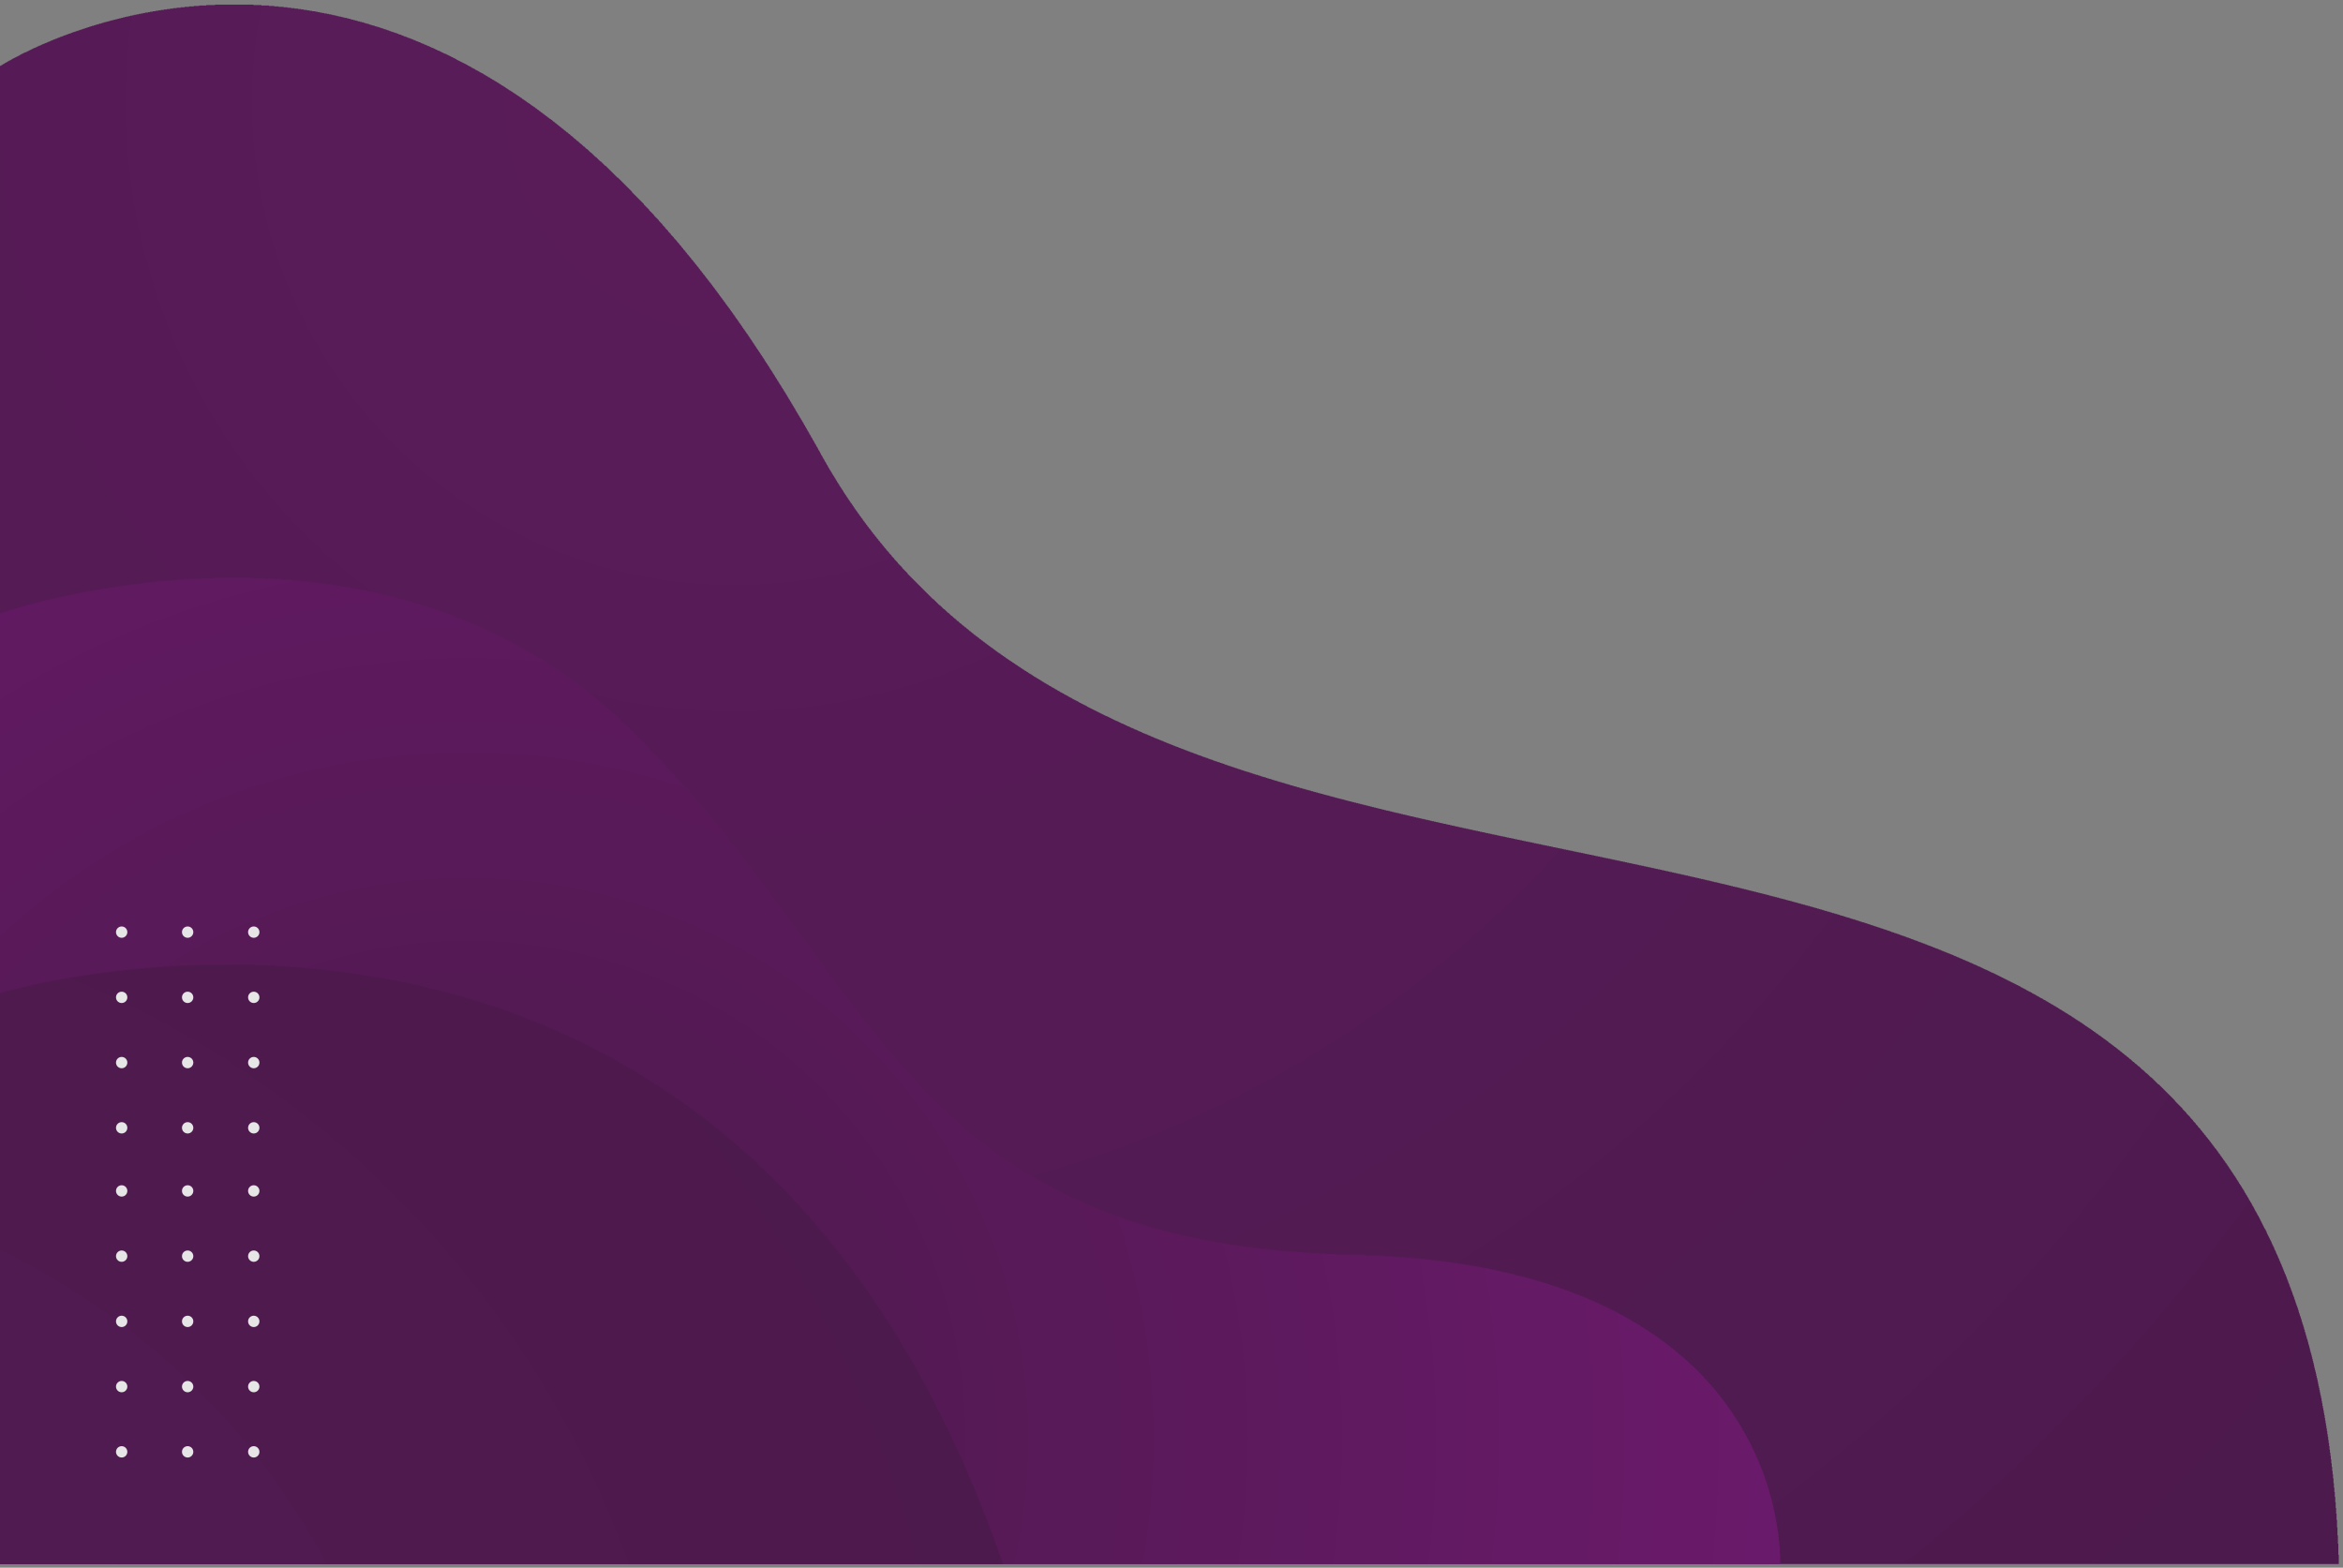 <svg width="417" height="279" viewBox="0 0 417 279" fill="none" xmlns="http://www.w3.org/2000/svg">
<rect x="0" y="0" width="417" height="279" fill="#808080" stroke="none"/>
<g opacity="0.8">
<path d="M0 278.35V11.749H0.079V11.67H0.236V11.592H0.393V11.513H0.472V11.434H0.629V11.356H0.786V11.277H0.865V11.199H1.022V11.12H1.179V11.041H1.336V10.963H1.415V10.884H1.572V10.806H1.729V10.727H1.886V10.649H2.044V10.57H2.122V10.491H2.279V10.413H2.437V10.334H2.594V10.255H2.751V10.177H2.908V10.098H3.065V10.02H3.222V9.941H3.38V9.863H3.537V9.784H3.615V9.705H3.773V9.627H3.93V9.548H4.087V9.47H4.244V9.391H4.401V9.312H4.637V9.234H4.794V9.155H4.952V9.077H5.109V8.998H5.266V8.919H5.423V8.841H5.58V8.762H5.738V8.684H5.895V8.605H6.052V8.526H6.288V8.448H6.445V8.369H6.602V8.291H6.759V8.212H6.917V8.133H7.152V8.055H7.31V7.976H7.467V7.898H7.624V7.819H7.86V7.74H8.017V7.662H8.253V7.583H8.41V7.505H8.567V7.426H8.803V7.347H8.96V7.269H9.117V7.19H9.353V7.112H9.51V7.033H9.746V6.954H9.903V6.876H10.139V6.797H10.296V6.719H10.532V6.64H10.689V6.561H10.925V6.483H11.161V6.404H11.318V6.326H11.554V6.247H11.79V6.168H11.947V6.09H12.182V6.011H12.418V5.933H12.654V5.854H12.811V5.775H13.047V5.697H13.283V5.618H13.519V5.54H13.755V5.461H13.99V5.383H14.226V5.304H14.462V5.225H14.698V5.147H14.933V5.068H15.169V4.99H15.405V4.911H15.641V4.832H15.877V4.754H16.112V4.675H16.348V4.597H16.663V4.518H16.898V4.439H17.134V4.361H17.448V4.282H17.684V4.204H17.999V4.125H18.235V4.046H18.47V3.968H18.785V3.889H19.099V3.811H19.413V3.732H19.649V3.653H19.964V3.575H20.278V3.496H20.592V3.418H20.907V3.339H21.221V3.26H21.536V3.182H21.85V3.103H22.164V3.025H22.479V2.946H22.872V2.867H23.186V2.789H23.579V2.71H23.893V2.632H24.287V2.553H24.68V2.474H25.073V2.396H25.465V2.317H25.858V2.239H26.33V2.16H26.723V2.081H27.195V2.003H27.666V1.924H28.138V1.846H28.609V1.767H29.16V1.688H29.71V1.61H30.26V1.531H30.81V1.453H31.439V1.374H32.146V1.295H32.854V1.217H33.639V1.138H34.504V1.06H35.447V0.981H36.705V0.902H38.277V0.824H45.115V0.902H46.529V0.981H47.866V1.06H48.809V1.138H49.595V1.217H50.459V1.295H51.167V1.374H51.795V1.453H52.424V1.531H53.053V1.61H53.603V1.688H54.075V1.767H54.625V1.846H55.096V1.924H55.568V2.003H56.118V2.081H56.511V2.16H56.904V2.239H57.297V2.317H57.69V2.396H58.162V2.474H58.555V2.553H58.948V2.632H59.262V2.71H59.655V2.789H59.97V2.867H60.284V2.946H60.677V3.025H60.991V3.103H61.306V3.182H61.699V3.26H62.013V3.339H62.328V3.418H62.563V3.496H62.878V3.575H63.192V3.653H63.506V3.732H63.742V3.811H64.057V3.889H64.371V3.968H64.685V4.046H64.921V4.125H65.157V4.204H65.471V4.282H65.707V4.361H65.943V4.439H66.179V4.518H66.493V4.597H66.729V4.675H66.965V4.754H67.279V4.832H67.515V4.911H67.751V4.99H67.987V5.068H68.222V5.147H68.458V5.225H68.694V5.304H68.93V5.383H69.165V5.461H69.323V5.54H69.558V5.618H69.794V5.697H70.03V5.775H70.266V5.854H70.502V5.933H70.737V6.011H70.894V6.09H71.13V6.168H71.366V6.247H71.523V6.326H71.759V6.404H71.916V6.483H72.152V6.561H72.388V6.64H72.545V6.719H72.781V6.797H73.017V6.876H73.174V6.954H73.41V7.033H73.567V7.112H73.803V7.19H73.96V7.269H74.117V7.347H74.353V7.426H74.51V7.505H74.746V7.583H74.903V7.662H75.06V7.74H75.296V7.819H75.453V7.898H75.61V7.976H75.846V8.055H76.003V8.133H76.161V8.212H76.396V8.291H76.553V8.369H76.711V8.448H76.868V8.526H77.104V8.605H77.261V8.684H77.418V8.762H77.575V8.841H77.733V8.919H77.89V8.998H78.126V9.077H78.283V9.155H78.44V9.234H78.597V9.312H78.754V9.391H78.912V9.47H79.069V9.548H79.304V9.627H79.462V9.705H79.619V9.784H79.776V9.863H79.933V9.941H80.09V10.02H80.248V10.098H80.405V10.177H80.562V10.255H80.719V10.334H80.876V10.413H81.034V10.491H81.191V10.57H81.269V10.649H81.427V10.727H81.584V10.806H81.741V10.884H81.898V10.963H82.055V11.041H82.213V11.12H82.37V11.199H82.527V11.277H82.684V11.356H82.841V11.434H82.999V11.513H83.156V11.592H83.234V11.67H83.391V11.749H83.549V11.828H83.706V11.906H83.863V11.985H83.942V12.063H84.099V12.142H84.256V12.22H84.413V12.299H84.57V12.378H84.649V12.456H84.806V12.535H84.963V12.613H85.121V12.692H85.278V12.771H85.356V12.849H85.514V12.928H85.671V13.006H85.828V13.085H85.985V13.164H86.064V13.242H86.221V13.321H86.378V13.399H86.457V13.478H86.614V13.557H86.771V13.635H86.85V13.714H87.007V13.792H87.164V13.871H87.243V13.95H87.4V14.028H87.557V14.107H87.636V14.185H87.793V14.264H87.95V14.343H88.029V14.421H88.186V14.5H88.343V14.578H88.422V14.657H88.579V14.736H88.736V14.814H88.815V14.893H88.972V14.971H89.05V15.05H89.208V15.129H89.286V15.207H89.444V15.286H89.601V15.364H89.679V15.443H89.836V15.521H89.915V15.6H90.072V15.679H90.151V15.757H90.308V15.836H90.387V15.915H90.544V15.993H90.622V16.072H90.78V16.15H90.937V16.229H91.015V16.308H91.173V16.386H91.251V16.465H91.408V16.543H91.487V16.622H91.644V16.701H91.723V16.779H91.88V16.858H91.959V16.936H92.116V17.015H92.194V17.093H92.352V17.172H92.43V17.251H92.587V17.329H92.666V17.408H92.823V17.486H92.902V17.565H92.98V17.644H93.138V17.722H93.216V17.801H93.373V17.879H93.452V17.958H93.609V18.037H93.688V18.115H93.766V18.194H93.924V18.272H94.002V18.351H94.159V18.43H94.238V18.508H94.395V18.587H94.474V18.665H94.552V18.744H94.71V18.823H94.788V18.901H94.945V18.98H95.024V19.058H95.181V19.137H95.26V19.216H95.338V19.294H95.495V19.373H95.574V19.451H95.653V19.53H95.81V19.609H95.888V19.687H95.967V19.766H96.124V19.844H96.203V19.923H96.281V20.002H96.439V20.08H96.517V20.159H96.596V20.237H96.753V20.316H96.832V20.395H96.91V20.473H97.067V20.552H97.146V20.63H97.225V20.709H97.382V20.788H97.46V20.866H97.539V20.945H97.696V21.023H97.775V21.102H97.853V21.18H98.01V21.259H98.089V21.338H98.246V21.416H98.325V21.495H98.403V21.573H98.482V21.652H98.639V21.731H98.718V21.809H98.796V21.888H98.875V21.966H99.032V22.045H99.111V22.124H99.189V22.202H99.268V22.281H99.425V22.36H99.504V22.438H99.582V22.517H99.661V22.595H99.818V22.674H99.897V22.753H99.975V22.831H100.054V22.91H100.211V22.988H100.29V23.067H100.368V23.145H100.447V23.224H100.604V23.303H100.683V23.381H100.761V23.46H100.84V23.538H100.997V23.617H101.076V23.696H101.154V23.774H101.233V23.853H101.39V23.931H101.469V24.01H101.547V24.089H101.626V24.167H101.705V24.246H101.862V24.324H101.94V24.403H102.019V24.482H102.098V24.56H102.176V24.639H102.255V24.717H102.412V24.796H102.491V24.875H102.569V24.953H102.648V25.032H102.726V25.11H102.884V25.189H102.962V25.268H103.041V25.346H103.119V25.425H103.198V25.503H103.277V25.582H103.434V25.661H103.512V25.739H103.591V25.818H103.67V25.896H103.748V25.975H103.827V26.053H103.984V26.132H104.063V26.211H104.141V26.289H104.22V26.368H104.298V26.447H104.377V26.525H104.534V26.604H104.613V26.682H104.691V26.761H104.77V26.84H104.848V26.918H104.927V26.997H105.006V27.075H105.084V27.154H105.241V27.233H105.32V27.311H105.399V27.39H105.477V27.468H105.556V27.547H105.634V27.625H105.713V27.704H105.792V27.783H105.87V27.861H105.949V27.94H106.106V28.018H106.185V28.097H106.263V28.176H106.342V28.254H106.42V28.333H106.499V28.411H106.578V28.49H106.656V28.569H106.735V28.647H106.813V28.726H106.971V28.804H107.049V28.883H107.128V28.962H107.206V29.04H107.285V29.119H107.364V29.197H107.442V29.276H107.521V29.355H107.599V29.433H107.678V29.512H107.835V29.59H107.914V29.669H107.992V29.748H108.071V29.826H108.15V29.905H108.228V29.983H108.307V30.062H108.385V30.141H108.464V30.219H108.543V30.298H108.621V30.376H108.7V30.455H108.778V30.534H108.857V30.612H108.936V30.691H109.014V30.769H109.093V30.848H109.171V30.927H109.25V31.005H109.329V31.084H109.407V31.162H109.486V31.241H109.564V31.32H109.643V31.398H109.721V31.477H109.8V31.555H109.879V31.634H110.036V31.712H110.114V31.791H110.193V31.87H110.272V31.948H110.35V32.027H110.429V32.105H110.507V32.184H110.586V32.263H110.665V32.341H110.743V32.42H110.822V32.498H110.9V32.577H110.979V32.656H111.058V32.734H111.136V32.813H111.215V32.892H111.293V32.97H111.372V33.049H111.451V33.127H111.529V33.206H111.608V33.285H111.686V33.363H111.765V33.442H111.844V33.52H111.922V33.599H112.001V33.677H112.079V33.756H112.158V33.835H112.237V33.913H112.315V33.992H112.394V34.07H112.472V34.228H112.551V34.306H112.63V34.385H112.708V34.463H112.787V34.542H112.865V34.621H112.944V34.699H113.023V34.778H113.101V34.856H113.18V34.935H113.258V35.014H113.337V35.092H113.416V35.171H113.494V35.249H113.573V35.328H113.651V35.407H113.73V35.485H113.809V35.564H113.887V35.642H113.966V35.721H114.044V35.8H114.123V35.878H114.202V35.957H114.28V36.035H114.359V36.114H114.437V36.193H114.516V36.271H114.595V36.428H114.673V36.507H114.752V36.586H114.83V36.664H114.909V36.743H114.988V36.821H115.066V36.9H115.145V36.978H115.223V37.057H115.302V37.136H115.38V37.214H115.459V37.293H115.538V37.45H115.616V37.529H115.695V37.607H115.773V37.686H115.852V37.764H115.931V37.843H116.009V37.922H116.088V38H116.166V38.079H116.245V38.157H116.324V38.236H116.402V38.393H116.481V38.472H116.559V38.55H116.638V38.629H116.717V38.708H116.795V38.786H116.874V38.865H116.952V38.944H117.031V39.022H117.11V39.101H117.188V39.179H117.267V39.336H117.345V39.415H117.424V39.494H117.503V39.572H117.581V39.651H117.66V39.729H117.738V39.808H117.817V39.887H117.896V40.044H117.974V40.122H118.053V40.201H118.131V40.28H118.21V40.358H118.289V40.437H118.367V40.594H118.446V40.673H118.524V40.751H118.603V40.83H118.682V40.908H118.76V40.987H118.839V41.066H118.917V41.223H118.996V41.301H119.075V41.38H119.153V41.459H119.232V41.537H119.31V41.616H119.389V41.773H119.468V41.852H119.546V41.93H119.625V42.009H119.703V42.087H119.782V42.166H119.861V42.245H119.939V42.402H120.018V42.48H120.096V42.559H120.175V42.638H120.254V42.716H120.332V42.795H120.411V42.873H120.489V43.031H120.568V43.109H120.646V43.188H120.725V43.266H120.804V43.345H120.882V43.502H120.961V43.581H121.039V43.659H121.118V43.738H121.197V43.816H121.275V43.974H121.354V44.052H121.432V44.131H121.511V44.209H121.59V44.367H121.668V44.445H121.747V44.524H121.825V44.602H121.904V44.681H121.983V44.838H122.061V44.917H122.14V44.995H122.218V45.074H122.297V45.231H122.376V45.31H122.454V45.388H122.533V45.467H122.611V45.546H122.69V45.703H122.769V45.781H122.847V45.86H122.926V45.939H123.004V46.096H123.083V46.174H123.162V46.253H123.24V46.332H123.319V46.41H123.397V46.567H123.476V46.646H123.555V46.725H123.633V46.803H123.712V46.96H123.79V47.039H123.869V47.117H123.948V47.196H124.026V47.353H124.105V47.432H124.183V47.511H124.262V47.589H124.341V47.746H124.419V47.825H124.498V47.904H124.576V48.061H124.655V48.139H124.734V48.218H124.812V48.297H124.891V48.454H124.969V48.532H125.048V48.611H125.127V48.768H125.205V48.847H125.284V48.925H125.362V49.004H125.441V49.161H125.52V49.24H125.598V49.318H125.677V49.475H125.755V49.554H125.834V49.633H125.912V49.711H125.991V49.868H126.07V49.947H126.148V50.026H126.227V50.183H126.305V50.261H126.384V50.34H126.463V50.419H126.541V50.576H126.62V50.654H126.698V50.733H126.777V50.89H126.856V50.969H126.934V51.047H127.013V51.205H127.091V51.283H127.17V51.362H127.249V51.519H127.327V51.598H127.406V51.676H127.484V51.833H127.563V51.912H127.642V51.991H127.72V52.148H127.799V52.226H127.877V52.305H127.956V52.462H128.035V52.541H128.113V52.698H128.192V52.776H128.27V52.855H128.349V53.012H128.428V53.091H128.506V53.169H128.585V53.327H128.663V53.405H128.742V53.484H128.821V53.641H128.899V53.72H128.978V53.798H129.056V53.956H129.135V54.034H129.214V54.191H129.292V54.27H129.371V54.349H129.449V54.506H129.528V54.584H129.607V54.663H129.685V54.82H129.764V54.899H129.842V54.977H129.921V55.134H130V55.213H130.078V55.37H130.157V55.449H130.235V55.527H130.314V55.685H130.393V55.763H130.471V55.92H130.55V55.999H130.628V56.078H130.707V56.235H130.786V56.313H130.864V56.471H130.943V56.549H131.021V56.706H131.1V56.785H131.178V56.864H131.257V57.021H131.336V57.099H131.414V57.257H131.493V57.335H131.571V57.492H131.65V57.571H131.729V57.65H131.807V57.807H131.886V57.885H131.964V58.042H132.043V58.121H132.122V58.278H132.2V58.357H132.279V58.514H132.357V58.593H132.436V58.671H132.515V58.828H132.593V58.907H132.672V59.064H132.75V59.143H132.829V59.3H132.908V59.379H132.986V59.457H133.065V59.614H133.143V59.693H133.222V59.85H133.301V59.929H133.379V60.086H133.458V60.165H133.536V60.322H133.615V60.401H133.694V60.558H133.772V60.636H133.851V60.793H133.929V60.872H134.008V61.029H134.087V61.108H134.165V61.265H134.244V61.344H134.322V61.501H134.401V61.579H134.48V61.737H134.558V61.815H134.637V61.972H134.715V62.051H134.794V62.208H134.873V62.287H134.951V62.444H135.03V62.523H135.108V62.68H135.187V62.758H135.266V62.916H135.344V62.994H135.423V63.151H135.501V63.23H135.58V63.387H135.659V63.466H135.737V63.623H135.816V63.702H135.894V63.859H135.973V63.937H136.052V64.094H136.13V64.252H136.209V64.33H136.287V64.487H136.366V64.566H136.445V64.723H136.523V64.802H136.602V64.959H136.68V65.038H136.759V65.195H136.837V65.273H136.916V65.431H136.995V65.588H137.073V65.666H137.152V65.824H137.23V65.902H137.309V66.059H137.388V66.138H137.466V66.295H137.545V66.452H137.623V66.531H137.702V66.688H137.781V66.767H137.859V66.924H137.938V67.081H138.016V67.16H138.095V67.317H138.174V67.396H138.252V67.553H138.331V67.71H138.409V67.789H138.488V67.946H138.567V68.024H138.645V68.181H138.724V68.339H138.802V68.417H138.881V68.575H138.96V68.653H139.038V68.81H139.117V68.968H139.195V69.046H139.274V69.203H139.353V69.282H139.431V69.439H139.51V69.596H139.588V69.675H139.667V69.832H139.746V69.911H139.824V70.068H139.903V70.225H139.981V70.304H140.06V70.461H140.139V70.618H140.217V70.697H140.296V70.854H140.374V71.011H140.453V71.09H140.532V71.247H140.61V71.404H140.689V71.483H140.767V71.64H140.846V71.797H140.925V71.876H141.003V72.033H141.082V72.19H141.16V72.269H141.239V72.426H141.318V72.583H141.396V72.662H141.475V72.819H141.553V72.976H141.632V73.133H141.71V73.212H141.789V73.369H141.868V73.526H141.946V73.605H142.025V73.762H142.103V73.919H142.182V73.998H142.261V74.155H142.339V74.312H142.418V74.391H142.496V74.548H142.575V74.705H142.654V74.784H142.732V74.941H142.811V75.098H142.889V75.177H142.968V75.334H143.047V75.491H143.125V75.648H143.204V75.727H143.282V75.884H143.361V76.041H143.44V76.198H143.518V76.277H143.597V76.434H143.675V76.591H143.754V76.749H143.833V76.827H143.911V76.984H143.99V77.142H144.068V77.299H144.147V77.377H144.226V77.535H144.304V77.692H144.383V77.849H144.461V77.928H144.54V78.085H144.619V78.242H144.697V78.399H144.776V78.478H144.854V78.635H144.933V78.792H145.012V78.949H145.09V79.028H145.169V79.185H145.247V79.342H145.326V79.499H145.405V79.578H145.483V79.735H145.562V79.892H145.64V80.05H145.719V80.207H145.798V80.285H145.876V80.443H145.955V80.6H146.033V80.757H146.112V80.914H146.191V81.072H146.269V81.15H146.348V81.307H146.426V81.465H146.505V81.622H146.584V81.7H146.662V81.857H146.741V82.015H146.819V82.172H146.898V82.25H146.977V82.408H147.055V82.565H147.134V82.722H147.212V82.801H147.291V82.958H147.369V83.115H147.448V83.272H147.527V83.351H147.605V83.508H147.684V83.665H147.762V83.744H147.841V83.901H147.92V84.058H147.998V84.137H148.077V84.294H148.155V84.451H148.234V84.53H148.313V84.687H148.391V84.766H148.47V84.923H148.548V85.08H148.627V85.159H148.706V85.316H148.784V85.473H148.863V85.552H148.941V85.709H149.02V85.866H149.099V85.945H149.177V86.102H149.256V86.18H149.334V86.338H149.413V86.495H149.492V86.573H149.57V86.731H149.649V86.809H149.727V86.966H149.806V87.045H149.885V87.202H149.963V87.281H150.042V87.438H150.12V87.595H150.199V87.674H150.278V87.831H150.356V87.909H150.435V88.067H150.513V88.145H150.592V88.302H150.671V88.381H150.749V88.538H150.828V88.617H150.906V88.774H150.985V88.853H151.064V89.01H151.142V89.088H151.221V89.246H151.299V89.324H151.378V89.481H151.457V89.56H151.535V89.638H151.614V89.796H151.692V89.874H151.771V90.031H151.85V90.11H151.928V90.267H152.007V90.346H152.085V90.503H152.164V90.582H152.243V90.739H152.321V90.817H152.4V90.896H152.478V91.053H152.557V91.132H152.635V91.289H152.714V91.368H152.793V91.446H152.871V91.603H152.95V91.682H153.028V91.839H153.107V91.918H153.186V91.996H153.264V92.154H153.343V92.232H153.421V92.311H153.5V92.468H153.579V92.547H153.657V92.704H153.736V92.782H153.814V92.861H153.893V93.018H153.972V93.097H154.05V93.175H154.129V93.333H154.207V93.411H154.286V93.49H154.365V93.647H154.443V93.726H154.522V93.804H154.6V93.961H154.679V94.04H154.758V94.119H154.836V94.197H154.915V94.354H154.993V94.433H155.072V94.512H155.151V94.669H155.229V94.747H155.308V94.826H155.386V94.983H155.465V95.062H155.544V95.14H155.622V95.219H155.701V95.376H155.779V95.455H155.858V95.533H155.937V95.612H156.015V95.769H156.094V95.848H156.172V95.926H156.251V96.005H156.33V96.162H156.408V96.241H156.487V96.319H156.565V96.398H156.644V96.555H156.723V96.634H156.801V96.712H156.88V96.791H156.958V96.87H157.037V97.027H157.116V97.105H157.194V97.184H157.273V97.263H157.351V97.42H157.43V97.498H157.509V97.577H157.587V97.656H157.666V97.734H157.744V97.891H157.823V97.97H157.901V98.048H157.98V98.127H158.059V98.206H158.137V98.284H158.216V98.441H158.294V98.52H158.373V98.599H158.452V98.677H158.53V98.756H158.609V98.834H158.687V98.992H158.766V99.07H158.845V99.149H158.923V99.227H159.002V99.306H159.08V99.385H159.159V99.542H159.238V99.62H159.316V99.699H159.395V99.778H159.473V99.856H159.552V99.935H159.631V100.013H159.709V100.092H159.788V100.249H159.866V100.328H159.945V100.406H160.024V100.485H160.102V100.564H160.181V100.642H160.259V100.721H160.338V100.799H160.417V100.878H160.495V100.957H160.574V101.114H160.652V101.192H160.731V101.271H160.81V101.35H160.888V101.428H160.967V101.507H161.045V101.585H161.124V101.664H161.203V101.743H161.281V101.821H161.36V101.9H161.438V101.978H161.517V102.135H161.596V102.214H161.674V102.293H161.753V102.371H161.831V102.45H161.91V102.528H161.989V102.607H162.067V102.686H162.146V102.764H162.224V102.843H162.303V102.921H162.382V103H162.46V103.079H162.539V103.157H162.617V103.236H162.696V103.314H162.775V103.393H162.853V103.472H162.932V103.55H163.01V103.629H163.089V103.707H163.167V103.786H163.246V103.865H163.325V103.943H163.403V104.022H163.482V104.1H163.56V104.179H163.639V104.258H163.718V104.336H163.796V104.415H163.875V104.493H163.953V104.572H164.032V104.651H164.111V104.729H164.189V104.808H164.268V104.886H164.346V104.965H164.425V105.044H164.504V105.122H164.582V105.201H164.661V105.279H164.739V105.358H164.818V105.437H164.897V105.515H164.975V105.594H165.054V105.672H165.132V105.751H165.211V105.83H165.29V105.908H165.368V105.987H165.447V106.065H165.525V106.144H165.604V106.223H165.683V106.301H165.761V106.38H165.84V106.458H165.918V106.537H165.997V106.616H166.154V106.694H166.233V106.773H166.311V106.851H166.39V106.93H166.469V107.008H166.547V107.087H166.626V107.166H166.704V107.244H166.783V107.323H166.862V107.401H166.94V107.48H167.019V107.559H167.097V107.637H167.176V107.716H167.333V107.794H167.412V107.873H167.49V107.952H167.569V108.03H167.648V108.109H167.726V108.187H167.805V108.266H167.883V108.345H167.962V108.423H168.119V108.502H168.198V108.58H168.276V108.659H168.355V108.738H168.434V108.816H168.512V108.895H168.591V108.973H168.669V109.052H168.826V109.131H168.905V109.209H168.984V109.288H169.062V109.366H169.141V109.445H169.219V109.524H169.298V109.602H169.455V109.681H169.534V109.759H169.612V109.838H169.691V109.917H169.77V109.995H169.848V110.074H170.005V110.152H170.084V110.231H170.163V110.31H170.241V110.388H170.32V110.467H170.398V110.545H170.556V110.624H170.634V110.703H170.713V110.781H170.791V110.86H170.87V110.938H171.027V111.017H171.106V111.096H171.184V111.174H171.263V111.253H171.342V111.331H171.499V111.41H171.577V111.489H171.656V111.567H171.735V111.646H171.892V111.724H171.97V111.803H172.049V111.882H172.128V111.96H172.285V112.039H172.363V112.117H172.442V112.196H172.521V112.275H172.599V112.353H172.756V112.432H172.835V112.51H172.914V112.589H172.992V112.667H173.149V112.746H173.228V112.825H173.307V112.903H173.385V112.982H173.542V113.06H173.621V113.139H173.7V113.218H173.857V113.296H173.935V113.375H174.014V113.453H174.171V113.532H174.25V113.611H174.328V113.689H174.407V113.768H174.564V113.846H174.643V113.925H174.721V114.004H174.878V114.082H174.957V114.161H175.036V114.239H175.193V114.318H175.271V114.397H175.35V114.475H175.507V114.554H175.586V114.632H175.664V114.711H175.822V114.79H175.9V114.868H175.979V114.947H176.136V115.025H176.215V115.104H176.293V115.183H176.45V115.261H176.529V115.34H176.686V115.418H176.765V115.497H176.843V115.576H177.001V115.654H177.079V115.733H177.158V115.811H177.315V115.89H177.394V115.969H177.472V116.047H177.629V116.126H177.708V116.204H177.865V116.283H177.944V116.362H178.101V116.44H178.18V116.519H178.258V116.597H178.415V116.676H178.494V116.755H178.651V116.833H178.73V116.912H178.887V116.99H178.966V117.069H179.044V117.148H179.201V117.226H179.28V117.305H179.437V117.383H179.516V117.462H179.673V117.541H179.751V117.619H179.909V117.698H179.987V117.776H180.144V117.855H180.223V117.934H180.38V118.012H180.459V118.091H180.616V118.169H180.695V118.248H180.852V118.326H180.93V118.405H181.088V118.484H181.166V118.562H181.323V118.641H181.402V118.719H181.559V118.798H181.638V118.877H181.795V118.955H181.874V119.034H182.031V119.112H182.109V119.191H182.267V119.27H182.345V119.348H182.502V119.427H182.66V119.505H182.738V119.584H182.895V119.663H182.974V119.741H183.131V119.82H183.21V119.898H183.367V119.977H183.524V120.056H183.603V120.134H183.76V120.213H183.839V120.291H183.996V120.37H184.074V120.449H184.232V120.527H184.389V120.606H184.467V120.684H184.624V120.763H184.782V120.842H184.86V120.92H185.017V120.999H185.175V121.077H185.253V121.156H185.41V121.235H185.489V121.313H185.646V121.392H185.803V121.47H185.882V121.549H186.039V121.628H186.196V121.706H186.275V121.785H186.432V121.863H186.589V121.942H186.668V122.021H186.825V122.099H186.982V122.178H187.14V122.256H187.218V122.335H187.375V122.414H187.533V122.492H187.69V122.571H187.768V122.649H187.926V122.728H188.083V122.807H188.161V122.885H188.319V122.964H188.476V123.042H188.633V123.121H188.712V123.199H188.869V123.278H189.026V123.357H189.183V123.435H189.34V123.514H189.419V123.592H189.576V123.671H189.733V123.75H189.891V123.828H190.048V123.907H190.126V123.985H190.283V124.064H190.441V124.143H190.598V124.221H190.755V124.3H190.834V124.378H190.991V124.457H191.148V124.536H191.305V124.614H191.462V124.693H191.62V124.771H191.777V124.85H191.934V124.929H192.013V125.007H192.17V125.086H192.327V125.164H192.484V125.243H192.641V125.322H192.799V125.4H192.956V125.479H193.113V125.557H193.27V125.636H193.427V125.715H193.506V125.793H193.663V125.872H193.82V125.95H193.978V126.029H194.135V126.108H194.292V126.186H194.449V126.265H194.606V126.343H194.764V126.422H194.921V126.501H195.078V126.579H195.235V126.658H195.392V126.736H195.549V126.815H195.707V126.894H195.864V126.972H196.021V127.051H196.178V127.129H196.335V127.208H196.493V127.287H196.65V127.365H196.807V127.444H197.043V127.522H197.2V127.601H197.357V127.68H197.514V127.758H197.672V127.837H197.829V127.915H197.986V127.994H198.143V128.073H198.3V128.151H198.458V128.23H198.615V128.308H198.851V128.387H199.008V128.465H199.165V128.544H199.322V128.623H199.479V128.701H199.637V128.78H199.872V128.858H200.03V128.937H200.187V129.016H200.344V129.094H200.501V129.173H200.658V129.251H200.894V129.33H201.051V129.409H201.208V129.487H201.366V129.566H201.601V129.644H201.759V129.723H201.916V129.802H202.073V129.88H202.309V129.959H202.466V130.037H202.623V130.116H202.78V130.195H203.016V130.273H203.173V130.352H203.331V130.43H203.488V130.509H203.724V130.588H203.881V130.666H204.117V130.745H204.274V130.823H204.431V130.902H204.667V130.981H204.824V131.059H204.981V131.138H205.217V131.216H205.374V131.295H205.531V131.374H205.767V131.452H205.924V131.531H206.16V131.609H206.317V131.688H206.553V131.767H206.71V131.845H206.946V131.924H207.103V132.002H207.26V132.081H207.496V132.16H207.653V132.238H207.889V132.317H208.046V132.395H208.282V132.474H208.439V132.553H208.675V132.631H208.832V132.71H209.068V132.788H209.225V132.867H209.461V132.946H209.697V133.024H209.854V133.103H210.09V133.181H210.247V133.26H210.483V133.339H210.719V133.417H210.876V133.496H211.112V133.574H211.269V133.653H211.505V133.732H211.74V133.81H211.898V133.889H212.133V133.967H212.369V134.046H212.526V134.124H212.762V134.203H212.998V134.282H213.155V134.36H213.391V134.439H213.627V134.517H213.863V134.596H214.02V134.675H214.256V134.753H214.491V134.832H214.727V134.91H214.963V134.989H215.12V135.068H215.356V135.146H215.592V135.225H215.828V135.303H215.985V135.382H216.221V135.461H216.456V135.539H216.692V135.618H216.928V135.696H217.164V135.775H217.399V135.854H217.635V135.932H217.871V136.011H218.028V136.089H218.264V136.168H218.5V136.247H218.736V136.325H218.971V136.404H219.207V136.482H219.443V136.561H219.679V136.64H219.915V136.718H220.15V136.797H220.386V136.875H220.622V136.954H220.858V137.033H221.094V137.111H221.329V137.19H221.565V137.268H221.801V137.347H222.115V137.426H222.351V137.504H222.587V137.583H222.823V137.661H223.058V137.74H223.294V137.819H223.53V137.897H223.844V137.976H224.08V138.054H224.316V138.133H224.552V138.212H224.788V138.29H225.102V138.369H225.338V138.447H225.574V138.526H225.809V138.605H226.124V138.683H226.36V138.762H226.595V138.84H226.831V138.919H227.146V138.998H227.381V139.076H227.617V139.155H227.931V139.233H228.167V139.312H228.482V139.39H228.717V139.469H228.953V139.548H229.268V139.626H229.503V139.705H229.739V139.783H230.054V139.862H230.289V139.941H230.604V140.019H230.84V140.098H231.154V140.176H231.39V140.255H231.704V140.334H231.94V140.412H232.254V140.491H232.49V140.569H232.804V140.648H233.119V140.727H233.355V140.805H233.669V140.884H233.905V140.962H234.219V141.041H234.534V141.12H234.769V141.198H235.084V141.277H235.398V141.355H235.634V141.434H235.948V141.513H236.263V141.591H236.577V141.67H236.813V141.748H237.127V141.827H237.442V141.906H237.678V141.984H237.992V142.063H238.306V142.141H238.621V142.22H238.935V142.299H239.249V142.377H239.485V142.456H239.8V142.534H240.114V142.613H240.428V142.692H240.743V142.77H241.057V142.849H241.372V142.927H241.686V143.006H242V143.085H242.315V143.163H242.629V143.242H242.944V143.32H243.258V143.399H243.572V143.478H243.887V143.556H244.201V143.635H244.515V143.713H244.83V143.792H245.144V143.871H245.459V143.949H245.773V144.028H246.087V144.106H246.402V144.185H246.716V144.264H247.109V144.342H247.424V144.421H247.738V144.499H248.052V144.578H248.367V144.656H248.76V144.735H249.074V144.814H249.388V144.892H249.703V144.971H250.096V145.049H250.41V145.128H250.725V145.207H251.039V145.285H251.432V145.364H251.746V145.442H252.061V145.521H252.454V145.6H252.768V145.678H253.083V145.757H253.476V145.835H253.79V145.914H254.183V145.993H254.497V146.071H254.812V146.15H255.205V146.228H255.519V146.307H255.912V146.386H256.226V146.464H256.619V146.543H256.934V146.621H257.327V146.7H257.641V146.779H258.034V146.857H258.349V146.936H258.742V147.014H259.056V147.093H259.449V147.172H259.763V147.25H260.156V147.329H260.471V147.407H260.864V147.486H261.257V147.565H261.571V147.643H261.964V147.722H262.278V147.8H262.671V147.879H263.064V147.958H263.379V148.036H263.772V148.115H264.165V148.193H264.479V148.272H264.872V148.351H265.265V148.429H265.579V148.508H265.972V148.586H266.365V148.665H266.68V148.744H267.073V148.822H267.466V148.901H267.859V148.979H268.173V149.058H268.566V149.137H268.959V149.215H269.352V149.294H269.667V149.372H270.06V149.451H270.452V149.53H270.845V149.608H271.16V149.687H271.553V149.765H271.946V149.844H272.339V149.923H272.732V150.001H273.046V150.08H273.439V150.158H273.832V150.237H274.225V150.315H274.54V150.394H274.933V150.473H275.326V150.551H275.719V150.63H276.111V150.708H276.426V150.787H276.819V150.866H277.212V150.944H277.605V151.023H277.998V151.101H278.312V151.18H278.705V151.259H279.098V151.337H279.491V151.416H279.884V151.494H280.199V151.573H280.592V151.652H280.984V151.73H281.377V151.809H281.77V151.887H282.085V151.966H282.478V152.045H282.871V152.123H283.264V152.202H283.657V152.28H283.971V152.359H284.364V152.438H284.757V152.516H285.15V152.595H285.465V152.673H285.858V152.752H286.25V152.831H286.643V152.909H286.958V152.988H287.351V153.066H287.744V153.145H288.137V153.224H288.451V153.302H288.844V153.381H289.237V153.459H289.552V153.538H289.945V153.617H290.338V153.695H290.652V153.774H291.045V153.852H291.438V153.931H291.752V154.01H292.145V154.088H292.538V154.167H292.853V154.245H293.246V154.324H293.639V154.403H293.953V154.481H294.346V154.56H294.66V154.638H295.053V154.717H295.446V154.796H295.761V154.874H296.154V154.953H296.468V155.031H296.861V155.11H297.175V155.188H297.568V155.267H297.883V155.346H298.276V155.424H298.59V155.503H298.983V155.581H299.298V155.66H299.691V155.739H300.005V155.817H300.398V155.896H300.712V155.974H301.027V156.053H301.42V156.132H301.734V156.21H302.127V156.289H302.441V156.367H302.756V156.446H303.149V156.525H303.463V156.603H303.778V156.682H304.171V156.76H304.485V156.839H304.799V156.918H305.114V156.996H305.507V157.075H305.821V157.153H306.136V157.232H306.45V157.311H306.843V157.389H307.157V157.468H307.472V157.546H307.786V157.625H308.1V157.704H308.415V157.782H308.729V157.861H309.122V157.939H309.437V158.018H309.751V158.097H310.065V158.175H310.38V158.254H310.694V158.332H311.009V158.411H311.323V158.49H311.637V158.568H311.952V158.647H312.266V158.725H312.581V158.804H312.895V158.883H313.209V158.961H313.524V159.04H313.838V159.118H314.152V159.197H314.467V159.276H314.781V159.354H315.017V159.433H315.331V159.511H315.646V159.59H315.96V159.669H316.275V159.747H316.589V159.826H316.825V159.904H317.139V159.983H317.454V160.062H317.768V160.14H318.004V160.219H318.318V160.297H318.632V160.376H318.947V160.455H319.183V160.533H319.497V160.612H319.811V160.69H320.047V160.769H320.362V160.847H320.597V160.926H320.912V161.005H321.226V161.083H321.462V161.162H321.776V161.24H322.091V161.319H322.327V161.398H322.641V161.476H322.877V161.555H323.191V161.633H323.427V161.712H323.741V161.791H323.977V161.869H324.291V161.948H324.527V162.026H324.763V162.105H325.077V162.184H325.313V162.262H325.628V162.341H325.863V162.419H326.099V162.498H326.414V162.577H326.649V162.655H326.964V162.734H327.2V162.812H327.435V162.891H327.671V162.97H327.986V163.048H328.221V163.127H328.457V163.205H328.693V163.284H329.007V163.363H329.243V163.441H329.479V163.52H329.715V163.598H330.029V163.677H330.265V163.756H330.501V163.834H330.736V163.913H330.972V163.991H331.208V164.07H331.444V164.149H331.758V164.227H331.994V164.306H332.23V164.384H332.466V164.463H332.701V164.542H332.937V164.62H333.173V164.699H333.409V164.777H333.645V164.856H333.88V164.935H334.116V165.013H334.352V165.092H334.588V165.17H334.823V165.249H335.059V165.328H335.295V165.406H335.531V165.485H335.767V165.563H336.002V165.642H336.238V165.721H336.474V165.799H336.631V165.878H336.867V165.956H337.103V166.035H337.339V166.113H337.574V166.192H337.81V166.271H338.046V166.349H338.203V166.428H338.439V166.506H338.675V166.585H338.911V166.664H339.146V166.742H339.304V166.821H339.539V166.899H339.775V166.978H340.011V167.057H340.168V167.135H340.404V167.214H340.64V167.292H340.797V167.371H341.033V167.45H341.268V167.528H341.426V167.607H341.661V167.685H341.897V167.764H342.054V167.843H342.29V167.921H342.526V168H342.683V168.078H342.919V168.157H343.076V168.236H343.312V168.314H343.548V168.393H343.705V168.471H343.941V168.55H344.098V168.629H344.334V168.707H344.491V168.786H344.727V168.864H344.962V168.943H345.12V169.022H345.355V169.1H345.513V169.179H345.67V169.257H345.906V169.336H346.063V169.415H346.299V169.493H346.456V169.572H346.692V169.65H346.849V169.729H347.085V169.808H347.242V169.886H347.478V169.965H347.635V170.043H347.792V170.122H348.028V170.201H348.185V170.279H348.342V170.358H348.578V170.436H348.735V170.515H348.892V170.594H349.128V170.672H349.285V170.751H349.443V170.829H349.678V170.908H349.836V170.987H349.993V171.065H350.229V171.144H350.386V171.222H350.543V171.301H350.7V171.379H350.936V171.458H351.093V171.537H351.25V171.615H351.407V171.694H351.643V171.772H351.8V171.851H351.958V171.93H352.115V172.008H352.351V172.087H352.508V172.165H352.665V172.244H352.822V172.323H352.979V172.401H353.137V172.48H353.294V172.558H353.53V172.637H353.687V172.716H353.844V172.794H354.001V172.873H354.158V172.951H354.316V173.03H354.473V173.109H354.709V173.187H354.866V173.266H355.023V173.344H355.18V173.423H355.337V173.502H355.495V173.58H355.652V173.659H355.809V173.737H355.966V173.816H356.123V173.895H356.28V173.973H356.438V174.052H356.595V174.13H356.752V174.209H356.909V174.288H357.066V174.366H357.224V174.445H357.381V174.523H357.538V174.602H357.695V174.681H357.852V174.759H358.01V174.838H358.167V174.916H358.324V174.995H358.481V175.074H358.638V175.152H358.796V175.231H358.953V175.309H359.11V175.388H359.267V175.467H359.424V175.545H359.582V175.624H359.66V175.702H359.817V175.781H359.975V175.86H360.132V175.938H360.289V176.017H360.446V176.095H360.603V176.174H360.682V176.253H360.839V176.331H360.996V176.41H361.154V176.488H361.311V176.567H361.468V176.646H361.625V176.724H361.704V176.803H361.861V176.881H362.018V176.96H362.175V177.038H362.332V177.117H362.411V177.196H362.568V177.274H362.725V177.353H362.883V177.431H362.961V177.51H363.118V177.589H363.276V177.667H363.433V177.746H363.59V177.824H363.669V177.903H363.826V177.982H363.983V178.06H364.14V178.139H364.219V178.217H364.376V178.296H364.533V178.375H364.612V178.453H364.769V178.532H364.926V178.61H365.005V178.689H365.162V178.768H365.319V178.846H365.476V178.925H365.555V179.003H365.712V179.082H365.869V179.161H365.948V179.239H366.105V179.318H366.262V179.396H366.341V179.475H366.498V179.554H366.577V179.632H366.734V179.711H366.891V179.789H366.97V179.868H367.127V179.947H367.284V180.025H367.363V180.104H367.52V180.182H367.598V180.261H367.756V180.34H367.913V180.418H367.991V180.497H368.149V180.575H368.227V180.654H368.384V180.733H368.542V180.811H368.62V180.89H368.777V180.968H368.856V181.047H369.013V181.126H369.092V181.204H369.249V181.283H369.328V181.361H369.485V181.44H369.563V181.519H369.721V181.597H369.799V181.676H369.956V181.754H370.114V181.833H370.192V181.912H370.349V181.99H370.428V182.069H370.585V182.147H370.664V182.226H370.821V182.304H370.9V182.383H370.978V182.462H371.135V182.54H371.214V182.619H371.371V182.697H371.45V182.776H371.607V182.855H371.686V182.933H371.843V183.012H371.921V183.09H372.078V183.169H372.157V183.248H372.314V183.326H372.393V183.405H372.471V183.483H372.629V183.562H372.707V183.641H372.864V183.719H372.943V183.798H373.022V183.876H373.179V183.955H373.257V184.034H373.415V184.112H373.493V184.191H373.572V184.269H373.729V184.348H373.808V184.427H373.965V184.505H374.043V184.584H374.122V184.662H374.279V184.741H374.358V184.82H374.436V184.898H374.594V184.977H374.672V185.055H374.829V185.134H374.908V185.213H374.987V185.291H375.144V185.37H375.222V185.448H375.301V185.527H375.38V185.606H375.537V185.684H375.615V185.763H375.694V185.841H375.851V185.92H375.93V185.999H376.008V186.077H376.166V186.156H376.244V186.234H376.323V186.313H376.48V186.392H376.559V186.47H376.637V186.549H376.794V186.627H376.873V186.706H376.952V186.785H377.03V186.863H377.187V186.942H377.266V187.02H377.344V187.099H377.423V187.178H377.58V187.256H377.659V187.335H377.737V187.413H377.816V187.492H377.973V187.57H378.052V187.649H378.13V187.728H378.209V187.806H378.366V187.885H378.445V187.963H378.523V188.042H378.602V188.121H378.759V188.199H378.838V188.278H378.916V188.356H378.995V188.435H379.074V188.514H379.231V188.592H379.309V188.671H379.388V188.749H379.467V188.828H379.545V188.907H379.624V188.985H379.781V189.064H379.86V189.142H379.938V189.221H380.017V189.3H380.095V189.378H380.253V189.457H380.331V189.535H380.41V189.614H380.488V189.693H380.567V189.771H380.724V189.85H380.803V189.928H380.881V190.007H380.96V190.086H381.039V190.164H381.117V190.243H381.196V190.321H381.274V190.4H381.432V190.479H381.51V190.557H381.589V190.636H381.667V190.714H381.746V190.793H381.825V190.872H381.903V190.95H381.982V191.029H382.139V191.107H382.217V191.186H382.296V191.265H382.375V191.343H382.453V191.422H382.532V191.5H382.611V191.579H382.689V191.658H382.768V191.736H382.925V191.815H383.003V191.893H383.082V191.972H383.161V192.051H383.239V192.129H383.318V192.208H383.396V192.286H383.475V192.365H383.554V192.444H383.632V192.522H383.711V192.601H383.789V192.679H383.868V192.758H383.947V192.836H384.025V192.915H384.104V192.994H384.261V193.072H384.34V193.151H384.418V193.229H384.497V193.308H384.575V193.387H384.654V193.465H384.733V193.544H384.811V193.622H384.89V193.701H384.968V193.78H385.047V193.858H385.126V193.937H385.204V194.015H385.283V194.094H385.361V194.173H385.44V194.251H385.519V194.33H385.597V194.408H385.676V194.487H385.754V194.566H385.833V194.644H385.912V194.723H385.99V194.801H386.069V194.88H386.147V194.959H386.226V195.037H386.305V195.116H386.383V195.194H386.462V195.273H386.54V195.352H386.619V195.43H386.698V195.509H386.776V195.587H386.855V195.666H386.933V195.745H387.012V195.823H387.091V195.98H387.169V196.059H387.248V196.138H387.326V196.216H387.405V196.295H387.484V196.373H387.562V196.452H387.641V196.531H387.719V196.609H387.798V196.688H387.876V196.766H387.955V196.845H388.034V196.924H388.112V197.002H388.191V197.081H388.269V197.159H388.348V197.238H388.427V197.395H388.505V197.474H388.584V197.552H388.662V197.631H388.741V197.71H388.82V197.788H388.898V197.867H388.977V197.945H389.055V198.024H389.134V198.181H389.213V198.26H389.291V198.338H389.37V198.417H389.448V198.495H389.527V198.574H389.606V198.653H389.684V198.731H389.763V198.81H389.841V198.967H389.92V199.046H389.999V199.124H390.077V199.203H390.156V199.281H390.234V199.36H390.313V199.517H390.392V199.596H390.47V199.674H390.549V199.753H390.627V199.832H390.706V199.91H390.785V200.067H390.863V200.146H390.942V200.225H391.02V200.303H391.099V200.382H391.178V200.539H391.256V200.618H391.335V200.696H391.413V200.775H391.492V200.853H391.571V200.932H391.649V201.089H391.728V201.168H391.806V201.246H391.885V201.325H391.964V201.482H392.042V201.561H392.121V201.639H392.199V201.718H392.278V201.875H392.357V201.954H392.435V202.032H392.514V202.111H392.592V202.268H392.671V202.347H392.75V202.425H392.828V202.504H392.907V202.661H392.985V202.74H393.064V202.818H393.142V202.897H393.221V203.054H393.3V203.133H393.378V203.211H393.457V203.368H393.535V203.447H393.614V203.526H393.693V203.683H393.771V203.761H393.85V203.84H393.928V203.997H394.007V204.076H394.086V204.154H394.164V204.312H394.243V204.39H394.321V204.469H394.4V204.547H394.479V204.705H394.557V204.783H394.636V204.862H394.714V205.019H394.793V205.098H394.872V205.255H394.95V205.333H395.029V205.412H395.107V205.569H395.186V205.648H395.265V205.805H395.343V205.884H395.422V205.962H395.5V206.119H395.579V206.198H395.658V206.355H395.736V206.434H395.815V206.512H395.893V206.67H395.972V206.748H396.051V206.905H396.129V206.984H396.208V207.063H396.286V207.22H396.365V207.298H396.444V207.456H396.522V207.534H396.601V207.691H396.679V207.77H396.758V207.927H396.837V208.006H396.915V208.163H396.994V208.242H397.072V208.399H397.151V208.477H397.23V208.635H397.308V208.713H397.387V208.87H397.465V208.949H397.544V209.106H397.623V209.185H397.701V209.342H397.78V209.42H397.858V209.578H397.937V209.656H398.016V209.813H398.094V209.971H398.173V210.049H398.251V210.206H398.33V210.285H398.409V210.442H398.487V210.599H398.566V210.678H398.644V210.835H398.723V210.914H398.801V211.071H398.88V211.15H398.959V211.307H399.037V211.464H399.116V211.543H399.194V211.7H399.273V211.778H399.352V211.936H399.43V212.093H399.509V212.25H399.587V212.329H399.666V212.486H399.745V212.643H399.823V212.722H399.902V212.879H399.98V213.036H400.059V213.115H400.138V213.272H400.216V213.429H400.295V213.586H400.373V213.665H400.452V213.822H400.531V213.979H400.609V214.058H400.688V214.215H400.766V214.372H400.845V214.529H400.924V214.686H401.002V214.765H401.081V214.922H401.159V215.079H401.238V215.237H401.317V215.394H401.395V215.551H401.474V215.63H401.552V215.787H401.631V215.944H401.71V216.101H401.788V216.258H401.867V216.337H401.945V216.494H402.024V216.651H402.103V216.809H402.181V216.966H402.26V217.123H402.338V217.28H402.417V217.437H402.496V217.595H402.574V217.752H402.653V217.909H402.731V218.066H402.81V218.223H402.889V218.381H402.967V218.538H403.046V218.695H403.124V218.774H403.203V218.931H403.282V219.088H403.36V219.245H403.439V219.481H403.517V219.638H403.596V219.795H403.674V219.952H403.753V220.11H403.832V220.267H403.91V220.424H403.989V220.581H404.068V220.738H404.146V220.896H404.225V221.053H404.303V221.289H404.382V221.446H404.46V221.603H404.539V221.76H404.618V221.917H404.696V222.075H404.775V222.31H404.853V222.468H404.932V222.625H405.011V222.782H405.089V223.018H405.168V223.175H405.246V223.332H405.325V223.489H405.404V223.725H405.482V223.882H405.561V224.04H405.639V224.275H405.718V224.433H405.797V224.59H405.875V224.826H405.954V224.983H406.032V225.14H406.111V225.376H406.19V225.533H406.268V225.769H406.347V225.926H406.425V226.162H406.504V226.319H406.583V226.555H406.661V226.712H406.74V226.869H406.818V227.105H406.897V227.262H406.976V227.498H407.054V227.734H407.133V227.891H407.211V228.127H407.29V228.362H407.369V228.52H407.447V228.755H407.526V228.991H407.604V229.148H407.683V229.384H407.762V229.62H407.84V229.777H407.919V230.013H407.997V230.249H408.076V230.484H408.155V230.642H408.233V230.877H408.312V231.113H408.39V231.349H408.469V231.585H408.548V231.821H408.626V232.056H408.705V232.292H408.783V232.449H408.862V232.685H408.941V232.921H409.019V233.157H409.098V233.471H409.176V233.707H409.255V233.943H409.333V234.179H409.412V234.414H409.491V234.65H409.569V234.886H409.648V235.2H409.726V235.436H409.805V235.672H409.884V235.908H409.962V236.143H410.041V236.458H410.119V236.694H410.198V237.008H410.277V237.244H410.355V237.558H410.434V237.794H410.512V238.108H410.591V238.344H410.67V238.58H410.748V238.894H410.827V239.209H410.905V239.445H410.984V239.759H411.063V240.073H411.141V240.388H411.22V240.702H411.298V240.938H411.377V241.252H411.456V241.567H411.534V241.881H411.613V242.195H411.691V242.51H411.77V242.824H411.849V243.217H411.927V243.532H412.006V243.846H412.084V244.16H412.163V244.475H412.242V244.868H412.32V245.182H412.399V245.497H412.477V245.89H412.556V246.282H412.635V246.675H412.713V246.99H412.792V247.383H412.87V247.776H412.949V248.169H413.028V248.483H413.106V248.876H413.185V249.348H413.263V249.741H413.342V250.212H413.421V250.605H413.499V250.998H413.578V251.47H413.656V251.863H413.735V252.334H413.814V252.806H413.892V253.278H413.971V253.749H414.049V254.221H414.128V254.692H414.207V255.243H414.285V255.714H414.364V256.264H414.442V256.815H414.521V257.365H414.599V257.993H414.678V258.544H414.757V259.094H414.835V259.723H414.914V260.43H414.992V261.059H415.071V261.766H415.15V262.395H415.228V263.102H415.307V263.967H415.385V264.753H415.464V265.539H415.543V266.403H415.621V267.347H415.7V268.368H415.778V269.39H415.857V270.49H415.936V271.827H416.014V273.241H416.093V274.735H416.171V276.7H416.25V278.35" fill="url(#paint0_radial_163_15548)"/>
<path d="M0 278.35V109.131H0.236V109.052H0.472V108.973H0.707V108.895H0.943V108.816H1.258V108.738H1.493V108.659H1.729V108.58H1.965V108.502H2.279V108.423H2.515V108.345H2.751V108.266H3.065V108.187H3.301V108.109H3.615V108.03H3.851V107.952H4.166V107.873H4.401V107.794H4.716V107.716H5.03V107.637H5.266V107.559H5.58V107.48H5.895V107.401H6.209V107.323H6.445V107.244H6.759V107.166H7.074V107.087H7.388V107.008H7.703V106.93H8.017V106.851H8.331V106.773H8.724V106.694H9.039V106.616H9.353V106.537H9.667V106.458H10.06V106.38H10.375V106.301H10.768V106.223H11.082V106.144H11.475V106.065H11.79V105.987H12.182V105.908H12.575V105.83H12.969V105.751H13.361V105.672H13.676V105.594H14.069V105.515H14.54V105.437H14.933V105.358H15.326V105.279H15.719V105.201H16.191V105.122H16.584V105.044H17.056V104.965H17.527V104.886H17.999V104.808H18.392V104.729H18.942V104.651H19.413V104.572H19.885V104.493H20.435V104.415H20.907V104.336H21.457V104.258H22.007V104.179H22.636V104.1H23.186V104.022H23.815V103.943H24.444V103.865H25.073V103.786H25.701V103.707H26.409V103.629H27.116V103.55H27.981V103.472H28.767V103.393H29.631V103.314H30.574V103.236H31.596V103.157H32.775V103.079H34.111V103H35.762V102.921H38.041V102.843H44.879V102.921H47.08V103H48.652V103.079H49.988V103.157H51.01V103.236H52.031V103.314H52.896V103.393H53.76V103.472H54.546V103.55H55.254V103.629H55.883V103.707H56.59V103.786H57.219V103.865H57.769V103.943H58.319V104.022H58.948V104.1H59.419V104.179H59.97V104.258H60.441V104.336H60.913V104.415H61.463V104.493H61.856V104.572H62.328V104.651H62.721V104.729H63.192V104.808H63.664V104.886H64.057V104.965H64.45V105.044H64.843V105.122H65.236V105.201H65.55V105.279H65.943V105.358H66.336V105.437H66.65V105.515H67.043V105.594H67.358V105.672H67.751V105.751H68.065V105.83H68.379V105.908H68.772V105.987H69.087V106.065H69.401V106.144H69.716V106.223H70.03V106.301H70.266V106.38H70.58V106.458H70.894V106.537H71.209V106.616H71.523V106.694H71.759V106.773H72.073V106.851H72.309V106.93H72.624V107.008H72.938V107.087H73.174V107.166H73.488V107.244H73.724V107.323H73.96V107.401H74.196V107.48H74.51V107.559H74.746V107.637H74.982V107.716H75.296V107.794H75.532V107.873H75.768V107.952H76.003V108.03H76.239V108.109H76.475V108.187H76.711V108.266H76.947V108.345H77.182V108.423H77.418V108.502H77.654V108.58H77.89V108.659H78.126V108.738H78.361V108.816H78.597V108.895H78.754V108.973H78.99V109.052H79.226V109.131H79.462V109.209H79.619V109.288H79.855V109.366H80.09V109.445H80.326V109.524H80.483V109.602H80.719V109.681H80.876V109.759H81.112V109.838H81.348V109.917H81.505V109.995H81.741V110.074H81.898V110.152H82.134V110.231H82.291V110.31H82.527V110.388H82.684V110.467H82.92V110.545H83.077V110.624H83.313V110.703H83.47V110.781H83.627V110.86H83.863V110.938H84.02V111.017H84.177V111.096H84.413V111.174H84.57V111.253H84.728V111.331H84.963V111.41H85.121V111.489H85.278V111.567H85.514V111.646H85.671V111.724H85.828V111.803H85.985V111.882H86.142V111.96H86.3V112.039H86.535V112.117H86.693V112.196H86.85V112.274H87.007V112.353H87.164V112.432H87.4V112.51H87.557V112.589H87.714V112.667H87.871V112.746H88.029V112.825H88.186V112.903H88.343V112.982H88.5V113.06H88.657V113.139H88.815V113.218H88.972V113.296H89.129V113.375H89.286V113.453H89.444V113.532H89.601V113.611H89.758V113.689H89.915V113.768H90.072V113.846H90.229V113.925H90.387V114.004H90.544V114.082H90.701V114.161H90.858V114.239H90.937V114.318H91.094V114.397H91.251V114.475H91.408V114.554H91.566V114.632H91.723V114.711H91.88V114.79H92.037V114.868H92.194V114.947H92.273V115.025H92.43V115.104H92.587V115.183H92.745V115.261H92.823V115.34H92.98V115.418H93.138V115.497H93.295V115.576H93.373V115.654H93.531V115.733H93.688V115.811H93.845V115.89H94.002V115.969H94.081V116.047H94.238V116.126H94.395V116.204H94.552V116.283H94.631V116.362H94.788V116.44H94.867V116.519H95.024V116.597H95.181V116.676H95.26V116.755H95.417V116.833H95.574V116.912H95.653V116.99H95.81V117.069H95.967V117.148H96.046V117.226H96.203V117.305H96.36V117.383H96.439V117.462H96.596V117.54H96.753V117.619H96.832V117.698H96.989V117.776H97.067V117.855H97.225V117.933H97.303V118.012H97.46V118.091H97.539V118.169H97.696V118.248H97.853V118.326H97.932V118.405H98.089V118.484H98.168V118.562H98.325V118.641H98.403V118.719H98.561V118.798H98.639V118.877H98.796V118.955H98.875V119.034H99.032V119.112H99.111V119.191H99.268V119.27H99.347V119.348H99.504V119.427H99.582V119.505H99.74V119.584H99.818V119.663H99.975V119.741H100.054V119.82H100.133V119.898H100.29V119.977H100.368V120.056H100.526V120.134H100.604V120.213H100.761V120.291H100.84V120.37H100.997V120.449H101.076V120.527H101.154V120.606H101.312V120.684H101.39V120.763H101.547V120.842H101.626V120.92H101.705V120.999H101.862V121.077H101.94V121.156H102.019V121.235H102.176V121.313H102.255V121.392H102.333V121.47H102.491V121.549H102.569V121.628H102.648V121.706H102.805V121.785H102.884V121.863H103.041V121.942H103.119V122.021H103.198V122.099H103.355V122.178H103.434V122.256H103.512V122.335H103.67V122.414H103.748V122.492H103.827V122.571H103.905V122.649H104.063V122.728H104.141V122.807H104.22V122.885H104.298V122.964H104.455V123.042H104.534V123.121H104.613V123.199H104.77V123.278H104.848V123.357H104.927V123.435H105.006V123.514H105.163V123.592H105.241V123.671H105.32V123.75H105.399V123.828H105.556V123.907H105.634V123.985H105.713V124.064H105.792V124.143H105.949V124.221H106.027V124.3H106.106V124.378H106.185V124.457H106.263V124.536H106.42V124.614H106.499V124.693H106.578V124.771H106.656V124.85H106.735V124.929H106.892V125.007H106.971V125.086H107.049V125.164H107.128V125.243H107.206V125.322H107.285V125.4H107.442V125.479H107.521V125.557H107.599V125.636H107.678V125.715H107.757V125.793H107.914V125.872H107.992V125.95H108.071V126.029H108.15V126.108H108.228V126.186H108.307V126.265H108.385V126.343H108.464V126.422H108.621V126.501H108.7V126.579H108.778V126.658H108.857V126.736H108.936V126.815H109.014V126.894H109.093V126.972H109.171V127.051H109.329V127.129H109.407V127.208H109.486V127.287H109.564V127.365H109.643V127.444H109.721V127.522H109.8V127.601H109.879V127.68H109.957V127.758H110.114V127.837H110.193V127.915H110.272V127.994H110.35V128.073H110.429V128.151H110.507V128.23H110.586V128.308H110.665V128.387H110.743V128.465H110.822V128.544H110.9V128.623H110.979V128.701H111.058V128.78H111.136V128.858H111.215V128.937H111.372V129.016H111.451V129.094H111.529V129.173H111.608V129.251H111.686V129.33H111.765V129.409H111.844V129.487H111.922V129.566H112.001V129.644H112.079V129.723H112.158V129.802H112.237V129.88H112.315V129.959H112.394V130.037H112.472V130.116H112.551V130.195H112.63V130.273H112.708V130.352H112.787V130.43H112.865V130.509H112.944V130.588H113.023V130.666H113.101V130.745H113.18V130.823H113.258V130.902H113.337V130.981H113.416V131.059H113.494V131.138H113.573V131.216H113.651V131.295H113.73V131.374H113.809V131.452H113.887V131.531H113.966V131.609H114.044V131.688H114.123V131.767H114.202V131.845H114.28V131.924H114.359V132.002H114.437V132.081H114.516V132.16H114.595V132.238H114.673V132.317H114.752V132.395H114.83V132.474H114.909V132.553H114.988V132.631H115.066V132.71H115.145V132.788H115.223V132.867H115.302V132.946H115.38V133.103H115.459V133.181H115.538V133.26H115.616V133.339H115.695V133.417H115.773V133.496H115.852V133.574H115.931V133.653H116.009V133.731H116.088V133.81H116.166V133.889H116.245V133.967H116.324V134.046H116.402V134.124H116.481V134.203H116.559V134.282H116.638V134.36H116.717V134.439H116.795V134.517H116.874V134.596H116.952V134.675H117.031V134.753H117.11V134.832H117.188V134.989H117.267V135.068H117.345V135.146H117.424V135.225H117.503V135.303H117.581V135.382H117.66V135.461H117.738V135.539H117.817V135.618H117.896V135.696H117.974V135.775H118.053V135.854H118.131V135.932H118.21V136.011H118.289V136.089H118.367V136.168H118.446V136.325H118.524V136.404H118.603V136.482H118.682V136.561H118.76V136.64H118.839V136.718H118.917V136.797H118.996V136.875H119.075V136.954H119.153V137.033H119.232V137.111H119.31V137.268H119.389V137.347H119.468V137.426H119.546V137.504H119.625V137.583H119.703V137.661H119.782V137.74H119.861V137.819H119.939V137.897H120.018V137.976H120.096V138.054H120.175V138.212H120.254V138.29H120.332V138.369H120.411V138.447H120.489V138.526H120.568V138.605H120.646V138.683H120.725V138.762H120.804V138.84H120.882V138.997H120.961V139.076H121.039V139.155H121.118V139.233H121.197V139.312H121.275V139.39H121.354V139.469H121.432V139.548H121.511V139.705H121.59V139.783H121.668V139.862H121.747V139.941H121.825V140.019H121.904V140.098H121.983V140.176H122.061V140.255H122.14V140.412H122.218V140.491H122.297V140.569H122.376V140.648H122.454V140.727H122.533V140.805H122.611V140.884H122.69V141.041H122.769V141.12H122.847V141.198H122.926V141.277H123.004V141.355H123.083V141.434H123.162V141.513H123.24V141.67H123.319V141.748H123.397V141.827H123.476V141.906H123.555V141.984H123.633V142.063H123.712V142.141H123.79V142.299H123.869V142.377H123.948V142.456H124.026V142.534H124.105V142.613H124.183V142.692H124.262V142.849H124.341V142.927H124.419V143.006H124.498V143.085H124.576V143.163H124.655V143.32H124.734V143.399H124.812V143.478H124.891V143.556H124.969V143.635H125.048V143.713H125.127V143.871H125.205V143.949H125.284V144.028H125.362V144.106H125.441V144.185H125.52V144.264H125.598V144.421H125.677V144.499H125.755V144.578H125.834V144.656H125.912V144.735H125.991V144.892H126.07V144.971H126.148V145.049H126.227V145.128H126.305V145.207H126.384V145.364H126.463V145.442H126.541V145.521H126.62V145.6H126.698V145.678H126.777V145.835H126.856V145.914H126.934V145.993H127.013V146.071H127.091V146.15H127.17V146.307H127.249V146.386H127.327V146.464H127.406V146.543H127.484V146.7H127.563V146.779H127.642V146.857H127.72V146.936H127.799V147.014H127.877V147.172H127.956V147.25H128.035V147.329H128.113V147.407H128.192V147.565H128.27V147.643H128.349V147.722H128.428V147.8H128.506V147.879H128.585V148.036H128.663V148.115H128.742V148.193H128.821V148.272H128.899V148.429H128.978V148.508H129.056V148.586H129.135V148.665H129.214V148.822H129.292V148.901H129.371V148.979H129.449V149.058H129.528V149.215H129.607V149.294H129.685V149.372H129.764V149.451H129.842V149.608H129.921V149.687H130V149.765H130.078V149.844H130.157V150.001H130.235V150.08H130.314V150.158H130.393V150.237H130.471V150.394H130.55V150.473H130.628V150.551H130.707V150.63H130.786V150.787H130.864V150.866H130.943V150.944H131.021V151.023H131.1V151.18H131.178V151.259H131.257V151.337H131.336V151.494H131.414V151.573H131.493V151.652H131.571V151.73H131.65V151.887H131.729V151.966H131.807V152.045H131.886V152.123H131.964V152.28H132.043V152.359H132.122V152.438H132.2V152.595H132.279V152.673H132.357V152.752H132.436V152.831H132.515V152.988H132.593V153.066H132.672V153.145H132.75V153.302H132.829V153.381H132.908V153.459H132.986V153.538H133.065V153.695H133.143V153.774H133.222V153.852H133.301V154.01H133.379V154.088H133.458V154.167H133.536V154.324H133.615V154.403H133.694V154.481H133.772V154.56H133.851V154.717H133.929V154.796H134.008V154.874H134.087V155.031H134.165V155.11H134.244V155.188H134.322V155.346H134.401V155.424H134.48V155.503H134.558V155.66H134.637V155.739H134.715V155.817H134.794V155.896H134.873V156.053H134.951V156.132H135.03V156.21H135.108V156.367H135.187V156.446H135.266V156.525H135.344V156.682H135.423V156.76H135.501V156.839H135.58V156.996H135.659V157.075H135.737V157.153H135.816V157.311H135.894V157.389H135.973V157.468H136.052V157.625H136.13V157.704H136.209V157.782H136.287V157.939H136.366V158.018H136.445V158.097H136.523V158.254H136.602V158.332H136.68V158.411H136.759V158.568H136.837V158.647H136.916V158.725H136.995V158.883H137.073V158.961H137.152V159.04H137.23V159.197H137.309V159.276H137.388V159.354H137.466V159.511H137.545V159.59H137.623V159.669H137.702V159.826H137.781V159.904H137.859V159.983H137.938V160.14H138.016V160.219H138.095V160.297H138.174V160.454H138.252V160.533H138.331V160.612H138.409V160.769H138.488V160.847H138.567V160.926H138.645V161.083H138.724V161.162H138.802V161.24H138.881V161.398H138.96V161.476H139.038V161.555H139.117V161.712H139.195V161.791H139.274V161.869H139.353V162.026H139.431V162.105H139.51V162.262H139.588V162.341H139.667V162.419H139.746V162.577H139.824V162.655H139.903V162.734H139.981V162.891H140.06V162.97H140.139V163.048H140.217V163.205H140.296V163.284H140.374V163.363H140.453V163.52H140.532V163.598H140.61V163.756H140.689V163.834H140.767V163.913H140.846V164.07H140.925V164.149H141.003V164.227H141.082V164.384H141.16V164.463H141.239V164.542H141.318V164.699H141.396V164.777H141.475V164.856H141.553V165.013H141.632V165.092H141.71V165.249H141.789V165.328H141.868V165.406H141.946V165.563H142.025V165.642H142.103V165.72H142.182V165.878H142.261V165.956H142.339V166.035H142.418V166.192H142.496V166.271H142.575V166.428H142.654V166.506H142.732V166.585H142.811V166.742H142.889V166.821H142.968V166.899H143.047V167.057H143.125V167.135H143.204V167.214H143.282V167.371H143.361V167.45H143.44V167.607H143.518V167.685H143.597V167.764H143.675V167.921H143.754V168H143.833V168.078H143.911V168.236H143.99V168.314H144.068V168.393H144.147V168.55H144.226V168.629H144.304V168.786H144.383V168.864H144.461V168.943H144.54V169.1H144.619V169.179H144.697V169.257H144.776V169.415H144.854V169.493H144.933V169.572H145.012V169.729H145.09V169.808H145.169V169.965H145.247V170.043H145.326V170.122H145.405V170.279H145.483V170.358H145.562V170.436H145.64V170.594H145.719V170.672H145.798V170.751H145.876V170.908H145.955V170.987H146.033V171.065H146.112V171.222H146.191V171.301H146.269V171.458H146.348V171.537H146.426V171.615H146.505V171.772H146.584V171.851H146.662V171.93H146.741V172.087H146.819V172.165H146.898V172.244H146.977V172.401H147.055V172.48H147.134V172.558H147.212V172.716H147.291V172.794H147.369V172.951H147.448V173.03H147.527V173.109H147.605V173.266H147.684V173.344H147.762V173.423H147.841V173.58H147.92V173.659H147.998V173.737H148.077V173.895H148.155V173.973H148.234V174.052H148.313V174.209H148.391V174.288H148.47V174.366H148.548V174.523H148.627V174.602H148.706V174.681H148.784V174.838H148.863V174.916H148.941V174.995H149.02V175.152H149.099V175.231H149.177V175.309H149.256V175.467H149.334V175.545H149.413V175.624H149.492V175.781H149.57V175.86H149.649V175.938H149.727V176.095H149.806V176.174H149.885V176.253H149.963V176.41H150.042V176.488H150.12V176.567H150.199V176.724H150.278V176.803H150.356V176.881H150.435V177.038H150.513V177.117H150.592V177.196H150.671V177.353H150.749V177.431H150.828V177.51H150.906V177.667H150.985V177.746H151.064V177.824H151.142V177.982H151.221V178.06H151.299V178.139H151.378V178.217H151.457V178.375H151.535V178.453H151.614V178.532H151.692V178.689H151.771V178.768H151.85V178.846H151.928V179.003H152.007V179.082H152.085V179.161H152.164V179.318H152.243V179.396H152.321V179.475H152.4V179.554H152.478V179.711H152.557V179.789H152.635V179.868H152.714V180.025H152.793V180.104H152.871V180.182H152.95V180.261H153.028V180.418H153.107V180.497H153.186V180.575H153.264V180.733H153.343V180.811H153.421V180.89H153.5V180.968H153.579V181.126H153.657V181.204H153.736V181.283H153.814V181.44H153.893V181.519H153.972V181.597H154.05V181.676H154.129V181.833H154.207V181.911H154.286V181.99H154.365V182.069H154.443V182.226H154.522V182.304H154.6V182.383H154.679V182.462H154.758V182.619H154.836V182.697H154.915V182.776H154.993V182.855H155.072V183.012H155.151V183.09H155.229V183.169H155.308V183.248H155.386V183.405H155.465V183.483H155.544V183.562H155.622V183.641H155.701V183.798H155.779V183.876H155.858V183.955H155.937V184.034H156.015V184.191H156.094V184.269H156.172V184.348H156.251V184.427H156.33V184.584H156.408V184.662H156.487V184.741H156.565V184.82H156.644V184.898H156.723V185.055H156.801V185.134H156.88V185.213H156.958V185.291H157.037V185.448H157.116V185.527H157.194V185.606H157.273V185.684H157.351V185.763H157.43V185.92H157.509V185.999H157.587V186.077H157.666V186.156H157.744V186.234H157.823V186.392H157.901V186.47H157.98V186.549H158.059V186.627H158.137V186.706H158.216V186.863H158.294V186.942H158.373V187.02H158.452V187.099H158.53V187.177H158.609V187.335H158.687V187.413H158.766V187.492H158.845V187.57H158.923V187.649H159.002V187.728H159.08V187.885H159.159V187.963H159.238V188.042H159.316V188.121H159.395V188.199H159.473V188.278H159.552V188.435H159.631V188.514H159.709V188.592H159.788V188.671H159.866V188.749H159.945V188.828H160.024V188.907H160.102V189.064H160.181V189.142H160.259V189.221H160.338V189.3H160.417V189.378H160.495V189.457H160.574V189.535H160.652V189.693H160.731V189.771H160.81V189.85H160.888V189.928H160.967V190.007H161.045V190.086H161.124V190.164H161.203V190.243H161.281V190.4H161.36V190.479H161.438V190.557H161.517V190.636H161.596V190.714H161.674V190.793H161.753V190.872H161.831V190.95H161.91V191.029H161.989V191.186H162.067V191.265H162.146V191.343H162.224V191.422H162.303V191.5H162.382V191.579H162.46V191.658H162.539V191.736H162.617V191.815H162.696V191.893H162.775V191.972H162.853V192.129H162.932V192.208H163.01V192.286H163.089V192.365H163.167V192.444H163.246V192.522H163.325V192.601H163.403V192.679H163.482V192.758H163.56V192.836H163.639V192.915H163.718V192.994H163.796V193.072H163.875V193.151H163.953V193.229H164.032V193.387H164.111V193.465H164.189V193.544H164.268V193.622H164.346V193.701H164.425V193.78H164.504V193.858H164.582V193.937H164.661V194.015H164.739V194.094H164.818V194.173H164.897V194.251H164.975V194.33H165.054V194.408H165.132V194.487H165.211V194.566H165.29V194.644H165.368V194.723H165.447V194.801H165.525V194.88H165.604V194.959H165.683V195.037H165.761V195.116H165.84V195.194H165.918V195.273H165.997V195.352H166.076V195.43H166.154V195.509H166.233V195.587H166.311V195.666H166.39V195.745H166.469V195.823H166.547V195.902H166.626V195.98H166.704V196.059H166.783V196.138H166.862V196.216H166.94V196.295H167.019V196.373H167.097V196.452H167.176V196.531H167.255V196.609H167.333V196.688H167.412V196.766H167.49V196.845H167.569V196.924H167.648V197.002H167.726V197.081H167.805V197.159H167.883V197.238H167.962V197.317H168.041V197.395H168.119V197.474H168.198V197.552H168.355V197.631H168.434V197.71H168.512V197.788H168.591V197.867H168.669V197.945H168.748V198.024H168.826V198.102H168.905V198.181H168.984V198.26H169.062V198.338H169.141V198.417H169.219V198.495H169.298V198.574H169.455V198.653H169.534V198.731H169.612V198.81H169.691V198.888H169.77V198.967H169.848V199.046H169.927V199.124H170.005V199.203H170.084V199.281H170.163V199.36H170.32V199.439H170.398V199.517H170.477V199.596H170.556V199.674H170.634V199.753H170.713V199.832H170.791V199.91H170.949V199.989H171.027V200.067H171.106V200.146H171.184V200.225H171.263V200.303H171.342V200.382H171.42V200.46H171.499V200.539H171.656V200.618H171.735V200.696H171.813V200.775H171.892V200.853H171.97V200.932H172.128V201.011H172.206V201.089H172.285V201.168H172.363V201.246H172.442V201.325H172.521V201.404H172.678V201.482H172.756V201.561H172.835V201.639H172.914V201.718H172.992V201.797H173.149V201.875H173.228V201.954H173.307V202.032H173.385V202.111H173.464V202.19H173.621V202.268H173.7V202.347H173.778V202.425H173.857V202.504H174.014V202.583H174.092V202.661H174.171V202.74H174.25V202.818H174.407V202.897H174.485V202.976H174.564V203.054H174.643V203.133H174.8V203.211H174.878V203.29H174.957V203.368H175.036V203.447H175.193V203.526H175.271V203.604H175.35V203.683H175.507V203.761H175.586V203.84H175.664V203.919H175.822V203.997H175.9V204.076H175.979V204.154H176.136V204.233H176.215V204.312H176.293V204.39H176.372V204.469H176.529V204.547H176.608V204.626H176.686V204.705H176.843V204.783H176.922V204.862H177.079V204.94H177.158V205.019H177.236V205.098H177.394V205.176H177.472V205.255H177.551V205.333H177.708V205.412H177.787V205.491H177.944V205.569H178.022V205.648H178.101V205.726H178.258V205.805H178.337V205.884H178.494V205.962H178.573V206.041H178.651V206.119H178.808V206.198H178.887V206.277H179.044V206.355H179.123V206.434H179.28V206.512H179.358V206.591H179.516V206.67H179.594V206.748H179.751V206.827H179.83V206.905H179.987V206.984H180.066V207.063H180.144V207.141H180.302V207.22H180.38V207.298H180.537V207.377H180.616V207.456H180.773V207.534H180.93V207.613H181.009V207.691H181.166V207.77H181.245V207.849H181.402V207.927H181.481V208.006H181.638V208.084H181.716V208.163H181.874V208.242H182.031V208.32H182.109V208.399H182.267V208.477H182.345V208.556H182.502V208.634H182.581V208.713H182.738V208.792H182.895V208.87H182.974V208.949H183.131V209.027H183.288V209.106H183.367V209.185H183.524V209.263H183.681V209.342H183.76V209.42H183.917V209.499H184.074V209.578H184.153V209.656H184.31V209.735H184.467V209.813H184.546V209.892H184.703V209.971H184.86V210.049H185.017V210.128H185.096V210.206H185.253V210.285H185.41V210.364H185.568V210.442H185.725V210.521H185.803V210.599H185.961V210.678H186.118V210.757H186.275V210.835H186.354V210.914H186.511V210.992H186.668V211.071H186.825V211.15H186.982V211.228H187.14V211.307H187.297V211.385H187.454V211.464H187.533V211.543H187.69V211.621H187.847V211.7H188.004V211.778H188.161V211.857H188.319V211.936H188.476V212.014H188.633V212.093H188.79V212.171H188.947V212.25H189.105V212.329H189.262V212.407H189.419V212.486H189.576V212.564H189.733V212.643H189.891V212.722H190.048V212.8H190.205V212.879H190.362V212.957H190.519V213.036H190.676V213.115H190.834V213.193H190.991V213.272H191.227V213.35H191.384V213.429H191.541V213.508H191.698V213.586H191.855V213.665H192.091V213.743H192.248V213.822H192.406V213.9H192.563V213.979H192.72V214.058H192.956V214.136H193.113V214.215H193.27V214.293H193.427V214.372H193.663V214.451H193.82V214.529H194.056V214.608H194.213V214.686H194.371V214.765H194.606V214.844H194.764V214.922H194.921V215.001H195.157V215.079H195.314V215.158H195.549V215.237H195.707V215.315H195.942V215.394H196.1V215.472H196.335V215.551H196.571V215.63H196.728V215.708H196.964V215.787H197.121V215.865H197.357V215.944H197.514V216.023H197.75V216.101H197.986V216.18H198.143V216.258H198.379V216.337H198.615V216.416H198.851V216.494H199.086V216.573H199.322V216.651H199.479V216.73H199.715V216.809H199.951V216.887H200.187V216.966H200.423V217.044H200.658V217.123H200.894V217.202H201.13V217.28H201.366V217.359H201.601V217.437H201.837V217.516H202.073V217.595H202.309V217.673H202.545V217.752H202.859V217.83H203.095V217.909H203.331V217.988H203.645V218.066H203.881V218.145H204.117V218.223H204.431V218.302H204.667V218.381H204.981V218.459H205.217V218.538H205.453V218.616H205.767V218.695H206.081V218.774H206.396V218.852H206.632V218.931H206.946V219.009H207.26V219.088H207.575V219.167H207.889V219.245H208.125V219.324H208.439V219.402H208.754V219.481H209.147V219.559H209.461V219.638H209.776V219.717H210.09V219.795H210.483V219.874H210.797V219.952H211.112V220.031H211.505V220.11H211.819V220.188H212.212V220.267H212.605V220.345H212.998V220.424H213.391V220.503H213.705V220.581H214.098V220.66H214.57V220.738H214.963V220.817H215.356V220.896H215.828V220.974H216.221V221.053H216.692V221.131H217.085V221.21H217.635V221.289H218.107V221.367H218.578V221.446H219.05V221.524H219.6V221.603H220.072V221.682H220.622V221.76H221.251V221.839H221.801V221.917H222.351V221.996H222.98V222.075H223.609V222.153H224.237V222.232H224.945V222.31H225.652V222.389H226.36V222.468H227.146V222.546H228.01V222.625H228.875V222.703H229.739V222.782H230.84V222.861H231.94V222.939H233.04V223.018H234.455V223.096H236.027V223.175H237.835V223.254H240.271V223.332H243.022V223.411H244.987V223.489H246.402V223.568H247.895V223.647H248.917V223.725H249.939V223.804H250.96V223.882H251.825V223.961H252.611V224.04H253.397V224.118H254.183V224.197H254.89V224.275H255.519V224.354H256.148V224.433H256.777V224.511H257.405V224.59H258.034V224.668H258.506V224.747H259.056V224.825H259.606V224.904H260.078V224.983H260.628V225.061H261.099V225.14H261.571V225.218H262.043V225.297H262.436V225.376H262.907V225.454H263.379V225.533H263.772V225.611H264.165V225.69H264.558V225.769H264.951V225.847H265.344V225.926H265.737V226.004H266.13V226.083H266.523V226.162H266.837V226.24H267.23V226.319H267.544V226.397H267.859V226.476H268.252V226.555H268.566V226.633H268.881V226.712H269.274V226.79H269.588V226.869H269.824V226.948H270.138V227.026H270.452V227.105H270.767V227.183H271.081V227.262H271.396V227.341H271.631V227.419H271.946V227.498H272.26V227.576H272.496V227.655H272.81V227.734H273.046V227.812H273.361V227.891H273.596V227.969H273.832V228.048H274.147V228.127H274.382V228.205H274.697V228.284H274.933V228.362H275.168V228.441H275.404V228.52H275.64V228.598H275.876V228.677H276.111V228.755H276.347V228.834H276.583V228.913H276.819V228.991H277.133V229.07H277.29V229.148H277.526V229.227H277.762V229.306H277.998V229.384H278.234V229.463H278.391V229.541H278.627V229.62H278.862V229.699H279.098V229.777H279.334V229.856H279.491V229.934H279.727V230.013H279.884V230.091H280.12V230.17H280.277V230.249H280.513V230.327H280.749V230.406H280.906V230.484H281.142V230.563H281.299V230.642H281.535V230.72H281.692V230.799H281.928V230.877H282.085V230.956H282.242V231.035H282.478V231.113H282.635V231.192H282.792V231.27H283.028V231.349H283.185V231.428H283.342V231.506H283.578V231.585H283.735V231.663H283.893V231.742H284.05V231.821H284.286V231.899H284.443V231.978H284.6V232.056H284.757V232.135H284.914V232.214H285.072V232.292H285.229V232.371H285.465V232.449H285.622V232.528H285.779V232.607H285.936V232.685H286.093V232.764H286.25V232.842H286.408V232.921H286.565V233H286.722V233.078H286.879V233.157H287.036V233.235H287.194V233.314H287.351V233.393H287.508V233.471H287.665V233.55H287.822V233.628H287.98V233.707H288.137V233.786H288.215V233.864H288.373V233.943H288.53V234.021H288.687V234.1H288.844V234.179H289.001V234.257H289.08V234.336H289.237V234.414H289.394V234.493H289.552V234.572H289.709V234.65H289.787V234.729H289.945V234.807H290.102V234.886H290.259V234.965H290.338V235.043H290.495V235.122H290.652V235.2H290.731V235.279H290.888V235.358H291.045V235.436H291.124V235.515H291.281V235.593H291.438V235.672H291.595V235.75H291.674V235.829H291.831V235.908H291.909V235.986H292.067V236.065H292.145V236.143H292.302V236.222H292.46V236.301H292.538V236.379H292.695V236.458H292.774V236.536H292.931V236.615H293.01V236.694H293.167V236.772H293.324V236.851H293.403V236.929H293.56V237.008H293.639V237.087H293.717V237.165H293.874V237.244H293.953V237.322H294.11V237.401H294.189V237.48H294.346V237.558H294.425V237.637H294.582V237.715H294.66V237.794H294.818V237.873H294.896V237.951H295.053V238.03H295.132V238.108H295.211V238.187H295.368V238.266H295.446V238.344H295.525V238.423H295.682V238.501H295.761V238.58H295.839V238.659H295.997V238.737H296.075V238.816H296.232V238.894H296.311V238.973H296.39V239.052H296.547V239.13H296.625V239.209H296.704V239.287H296.783V239.366H296.94V239.445H297.018V239.523H297.097V239.602H297.254V239.68H297.333V239.759H297.411V239.838H297.49V239.916H297.647V239.995H297.726V240.073H297.804V240.152H297.883V240.231H298.04V240.309H298.119V240.388H298.197V240.466H298.276V240.545H298.433V240.624H298.512V240.702H298.59V240.781H298.669V240.859H298.747V240.938H298.826V241.016H298.983V241.095H299.062V241.174H299.14V241.252H299.219V241.331H299.298V241.409H299.455V241.488H299.533V241.567H299.612V241.645H299.691V241.724H299.769V241.802H299.848V241.881H299.926V241.96H300.005V242.038H300.084V242.117H300.241V242.195H300.319V242.274H300.398V242.353H300.477V242.431H300.555V242.51H300.634V242.588H300.712V242.667H300.791V242.746H300.87V242.824H300.948V242.903H301.027V242.981H301.105V243.06H301.263V243.139H301.341V243.217H301.42V243.296H301.498V243.374H301.577V243.453H301.656V243.532H301.734V243.61H301.813V243.689H301.891V243.767H301.97V243.846H302.048V243.925H302.127V244.003H302.206V244.082H302.284V244.16H302.363V244.239H302.441V244.318H302.52V244.396H302.599V244.475H302.677V244.553H302.756V244.632H302.834V244.711H302.913V244.789H302.992V244.868H303.07V244.946H303.149V245.025H303.227V245.182H303.306V245.261H303.385V245.339H303.463V245.418H303.542V245.497H303.62V245.575H303.699V245.654H303.778V245.732H303.856V245.811H303.935V245.89H304.013V246.047H304.092V246.125H304.171V246.204H304.249V246.282H304.328V246.361H304.406V246.44H304.485V246.518H304.564V246.597H304.642V246.754H304.721V246.833H304.799V246.911H304.878V246.99H304.957V247.068H305.035V247.147H305.114V247.304H305.192V247.383H305.271V247.461H305.35V247.54H305.428V247.619H305.507V247.776H305.585V247.854H305.664V247.933H305.743V248.012H305.821V248.169H305.9V248.247H305.978V248.326H306.057V248.405H306.136V248.562H306.214V248.64H306.293V248.719H306.371V248.798H306.45V248.955H306.529V249.033H306.607V249.112H306.686V249.269H306.764V249.348H306.843V249.426H306.922V249.584H307V249.662H307.079V249.741H307.157V249.898H307.236V249.977H307.315V250.055H307.393V250.212H307.472V250.291H307.55V250.448H307.629V250.527H307.707V250.605H307.786V250.763H307.865V250.841H307.943V250.998H308.022V251.077H308.1V251.234H308.179V251.313H308.258V251.391H308.336V251.548H308.415V251.627H308.493V251.784H308.572V251.941H308.651V252.02H308.729V252.177H308.808V252.256H308.886V252.413H308.965V252.492H309.044V252.649H309.122V252.727H309.201V252.885H309.279V253.042H309.358V253.12H309.437V253.278H309.515V253.356H309.594V253.513H309.672V253.671H309.751V253.749H309.83V253.906H309.908V254.064H309.987V254.142H310.065V254.299H310.144V254.457H310.223V254.614H310.301V254.692H310.38V254.85H310.458V255.007H310.537V255.164H310.616V255.243H310.694V255.4H310.773V255.557H310.851V255.714H310.93V255.871H311.009V256.029H311.087V256.186H311.166V256.264H311.244V256.422H311.323V256.579H311.402V256.736H311.48V256.893H311.559V257.05H311.637V257.207H311.716V257.365H311.795V257.522H311.873V257.679H311.952V257.836H312.03V258.072H312.109V258.229H312.188V258.386H312.266V258.544H312.345V258.701H312.423V258.858H312.502V259.094H312.581V259.251H312.659V259.408H312.738V259.565H312.816V259.801H312.895V259.958H312.974V260.116H313.052V260.351H313.131V260.509H313.209V260.744H313.288V260.902H313.366V261.137H313.445V261.295H313.524V261.53H313.602V261.688H313.681V261.923H313.759V262.159H313.838V262.395H313.917V262.552H313.995V262.788H314.074V263.024H314.152V263.259H314.231V263.495H314.31V263.731H314.388V263.967H314.467V264.203H314.545V264.438H314.624V264.674H314.703V264.91H314.781V265.224H314.86V265.46H314.938V265.775H315.017V266.01H315.096V266.325H315.174V266.561H315.253V266.875H315.331V267.189H315.41V267.504H315.489V267.818H315.567V268.132H315.646V268.525H315.724V268.84H315.803V269.233H315.882V269.626H315.96V270.019H316.039V270.412H316.117V270.883H316.196V271.355H316.275V271.827H316.353V272.377H316.432V272.927H316.51V273.556H316.589V274.263H316.668V275.206H316.746V276.464H316.825V278.35" fill="url(#paint1_radial_163_15548)"/>
<path d="M0 278.35V176.724H0.157V176.646H0.393V176.567H0.707V176.488H0.943V176.41H1.258V176.331H1.572V176.253H1.886V176.174H2.201V176.095H2.515V176.017H2.829V175.938H3.144V175.86H3.458V175.781H3.773V175.702H4.087V175.624H4.48V175.545H4.794V175.467H5.109V175.388H5.502V175.309H5.816V175.231H6.209V175.152H6.602V175.074H6.917V174.995H7.31V174.916H7.703V174.838H8.095V174.759H8.488V174.681H8.881V174.602H9.274V174.523H9.746V174.445H10.139V174.366H10.532V174.288H11.004V174.209H11.475V174.13H11.868V174.052H12.34V173.973H12.811V173.895H13.283V173.816H13.755V173.737H14.226V173.659H14.776V173.58H15.248V173.502H15.798V173.423H16.348V173.344H16.898V173.266H17.448V173.187H17.999V173.109H18.628V173.03H19.256V172.951H19.885V172.873H20.514V172.794H21.143V172.716H21.929V172.637H22.636V172.558H23.343V172.48H24.208V172.401H24.994V172.323H25.858V172.244H26.88V172.165H27.902V172.087H28.924V172.008H30.181V171.93H31.517V171.851H33.247V171.772H35.447V171.694H40.399V171.615H40.635V171.694H45.35V171.772H47.551V171.851H49.123V171.93H50.538V172.008H51.717V172.087H52.817V172.165H53.839V172.244H54.703V172.323H55.489V172.401H56.354V172.48H57.14V172.558H57.847V172.637H58.555V172.716H59.262V172.794H59.891V172.873H60.598V172.951H61.148V173.03H61.699V173.109H62.249V173.187H62.799V173.266H63.428V173.344H63.978V173.423H64.45V173.502H64.921V173.58H65.393V173.659H65.864V173.737H66.415V173.816H66.886V173.895H67.358V173.973H67.751V174.052H68.222V174.13H68.615V174.209H69.008V174.288H69.48V174.366H69.873V174.445H70.266V174.523H70.737V174.602H71.13V174.681H71.445V174.759H71.838V174.838H72.231V174.916H72.545V174.995H72.938V175.074H73.331V175.152H73.645V175.231H74.038V175.309H74.431V175.388H74.746V175.467H75.06V175.545H75.375V175.624H75.768V175.702H76.082V175.781H76.396V175.86H76.711V175.938H77.025V176.017H77.34V176.095H77.654V176.174H77.968V176.253H78.361V176.331H78.597V176.41H78.911V176.488H79.226V176.567H79.462V176.646H79.776V176.724H80.09V176.803H80.326V176.881H80.641V176.96H80.955V177.038H81.191V177.117H81.505V177.196H81.82V177.274H82.055V177.353H82.37V177.431H82.606V177.51H82.841V177.589H83.156V177.667H83.391V177.746H83.627V177.824H83.942V177.903H84.177V177.982H84.413V178.06H84.649V178.139H84.963V178.217H85.199V178.296H85.435V178.375H85.749V178.453H85.985V178.532H86.221V178.61H86.457V178.689H86.693V178.768H86.928V178.846H87.164V178.925H87.4V179.003H87.636V179.082H87.871V179.161H88.107V179.239H88.343V179.318H88.579V179.396H88.815V179.475H89.05V179.554H89.286V179.632H89.522V179.711H89.679V179.789H89.915V179.868H90.151V179.947H90.387V180.025H90.544V180.104H90.78V180.182H91.015V180.261H91.173V180.34H91.408V180.418H91.644V180.497H91.88V180.575H92.037V180.654H92.273V180.733H92.509V180.811H92.745V180.89H92.902V180.968H93.138V181.047H93.373V181.126H93.531V181.204H93.766V181.283H93.924V181.361H94.081V181.44H94.317V181.519H94.474V181.597H94.709V181.676H94.867V181.754H95.102V181.833H95.26V181.912H95.495V181.99H95.653V182.069H95.888V182.147H96.046V182.226H96.281V182.304H96.439V182.383H96.674V182.462H96.832V182.54H97.067V182.619H97.225V182.697H97.382V182.776H97.618V182.855H97.775V182.933H97.932V183.012H98.089V183.09H98.325V183.169H98.482V183.248H98.639V183.326H98.796V183.405H99.032V183.483H99.189V183.562H99.347V183.641H99.582V183.719H99.74V183.798H99.897V183.876H100.054V183.955H100.29V184.034H100.447V184.112H100.604V184.191H100.761V184.269H100.919V184.348H101.154V184.427H101.312V184.505H101.469V184.584H101.626V184.662H101.783V184.741H101.94V184.82H102.098V184.898H102.255V184.977H102.412V185.055H102.569V185.134H102.805V185.213H102.962V185.291H103.119V185.37H103.277V185.448H103.434V185.527H103.591V185.606H103.748V185.684H103.905V185.763H104.062V185.841H104.22V185.92H104.377V185.999H104.534V186.077H104.691V186.156H104.848V186.234H105.006V186.313H105.163V186.392H105.32V186.47H105.477V186.549H105.634V186.627H105.792V186.706H105.949V186.785H106.106V186.863H106.263V186.942H106.42V187.02H106.499V187.099H106.656V187.178H106.813V187.256H106.971V187.335H107.128V187.413H107.285V187.492H107.442V187.571H107.599V187.649H107.757V187.728H107.914V187.806H108.071V187.885H108.228V187.963H108.307V188.042H108.464V188.121H108.621V188.199H108.778V188.278H108.936V188.356H109.014V188.435H109.171V188.514H109.328V188.592H109.486V188.671H109.564V188.749H109.721V188.828H109.879V188.907H110.036V188.985H110.193V189.064H110.272V189.142H110.429V189.221H110.586V189.3H110.743V189.378H110.822V189.457H110.979V189.535H111.136V189.614H111.293V189.693H111.451V189.771H111.529V189.85H111.686V189.928H111.844V190.007H112.001V190.086H112.079V190.164H112.237V190.243H112.394V190.321H112.472V190.4H112.63V190.479H112.787V190.557H112.865V190.636H113.023V190.714H113.101V190.793H113.258V190.872H113.416V190.95H113.494V191.029H113.651V191.107H113.809V191.186H113.887V191.265H114.044V191.343H114.202V191.422H114.28V191.5H114.437V191.579H114.595V191.658H114.673V191.736H114.83V191.815H114.987V191.893H115.066V191.972H115.223V192.051H115.302V192.129H115.459V192.208H115.616V192.286H115.695V192.365H115.852V192.444H115.931V192.522H116.088V192.601H116.166V192.679H116.324V192.758H116.402V192.837H116.559V192.915H116.638V192.994H116.795V193.072H116.952V193.151H117.031V193.229H117.188V193.308H117.267V193.387H117.424V193.465H117.503V193.544H117.66V193.622H117.738V193.701H117.896V193.78H117.974V193.858H118.131V193.937H118.21V194.015H118.367V194.094H118.446V194.173H118.603V194.251H118.682V194.33H118.839V194.408H118.917V194.487H119.075V194.566H119.232V194.644H119.31V194.723H119.389V194.801H119.546V194.88H119.625V194.959H119.782V195.037H119.861V195.116H120.018V195.194H120.096V195.273H120.175V195.352H120.332V195.43H120.411V195.509H120.568V195.587H120.646V195.666H120.725V195.745H120.882V195.823H120.961V195.902H121.118V195.98H121.197V196.059H121.275V196.138H121.432V196.216H121.511V196.295H121.668V196.373H121.747V196.452H121.904V196.531H121.983V196.609H122.061V196.688H122.218V196.766H122.297V196.845H122.454V196.924H122.533V197.002H122.611V197.081H122.769V197.159H122.847V197.238H123.004V197.317H123.083V197.395H123.162V197.474H123.319V197.552H123.397V197.631H123.476V197.71H123.633V197.788H123.712V197.867H123.79V197.945H123.869V198.024H124.026V198.103H124.105V198.181H124.183V198.26H124.341V198.338H124.419V198.417H124.498V198.495H124.655V198.574H124.734V198.653H124.812V198.731H124.969V198.81H125.048V198.888H125.127V198.967H125.284V199.046H125.362V199.124H125.441V199.203H125.598V199.281H125.677V199.36H125.755V199.439H125.834V199.517H125.991V199.596H126.07V199.674H126.148V199.753H126.305V199.832H126.384V199.91H126.463V199.989H126.62V200.067H126.698V200.146H126.777V200.225H126.856V200.303H127.013V200.382H127.091V200.46H127.17V200.539H127.249V200.618H127.327V200.696H127.484V200.775H127.563V200.853H127.642V200.932H127.72V201.011H127.877V201.089H127.956V201.168H128.035V201.246H128.113V201.325H128.192V201.404H128.349V201.482H128.428V201.561H128.506V201.639H128.585V201.718H128.742V201.797H128.821V201.875H128.899V201.954H128.978V202.032H129.056V202.111H129.214V202.19H129.292V202.268H129.371V202.347H129.449V202.425H129.528V202.504H129.685V202.583H129.764V202.661H129.842V202.74H129.921V202.818H130.078V202.897H130.157V202.976H130.235V203.054H130.314V203.133H130.393V203.211H130.471V203.29H130.628V203.369H130.707V203.447H130.785V203.526H130.864V203.604H130.943V203.683H131.021V203.761H131.1V203.84H131.178V203.919H131.336V203.997H131.414V204.076H131.493V204.154H131.571V204.233H131.65V204.312H131.729V204.39H131.807V204.469H131.964V204.547H132.043V204.626H132.122V204.705H132.2V204.783H132.279V204.862H132.357V204.94H132.436V205.019H132.593V205.098H132.672V205.176H132.75V205.255H132.829V205.333H132.908V205.412H132.986V205.491H133.065V205.569H133.143V205.648H133.301V205.726H133.379V205.805H133.458V205.884H133.536V205.962H133.615V206.041H133.694V206.119H133.772V206.198H133.851V206.277H133.929V206.355H134.008V206.434H134.165V206.512H134.244V206.591H134.322V206.67H134.401V206.748H134.48V206.827H134.558V206.905H134.637V206.984H134.715V207.063H134.794V207.141H134.873V207.22H134.951V207.298H135.03V207.377H135.108V207.456H135.187V207.534H135.266V207.613H135.344V207.691H135.423V207.77H135.501V207.849H135.659V207.927H135.737V208.006H135.816V208.084H135.894V208.163H135.973V208.242H136.051V208.32H136.13V208.399H136.209V208.477H136.287V208.556H136.366V208.635H136.444V208.713H136.523V208.792H136.602V208.87H136.68V208.949H136.759V209.027H136.837V209.106H136.916V209.185H137.073V209.263H137.152V209.342H137.23V209.42H137.309V209.499H137.388V209.578H137.466V209.656H137.545V209.735H137.623V209.813H137.702V209.892H137.781V210.049H137.859V210.128H137.938V210.206H138.016V210.285H138.095V210.364H138.174V210.442H138.252V210.521H138.331V210.599H138.409V210.678H138.488V210.757H138.567V210.835H138.645V210.914H138.724V210.992H138.802V211.071H138.881V211.15H138.96V211.228H139.038V211.307H139.117V211.385H139.195V211.464H139.274V211.543H139.353V211.621H139.431V211.7H139.51V211.778H139.588V211.857H139.667V211.936H139.746V212.014H139.824V212.093H139.903V212.171H139.981V212.25H140.06V212.329H140.139V212.407H140.217V212.486H140.296V212.564H140.374V212.643H140.453V212.722H140.532V212.8H140.61V212.879H140.689V212.957H140.767V213.036H140.846V213.115H140.925V213.272H141.003V213.35H141.082V213.429H141.16V213.508H141.239V213.586H141.318V213.665H141.396V213.743H141.475V213.822H141.553V213.901H141.632V213.979H141.71V214.058H141.789V214.215H141.868V214.293H141.946V214.372H142.025V214.451H142.103V214.529H142.182V214.608H142.261V214.686H142.339V214.765H142.418V214.844H142.496V214.922H142.575V215.001H142.654V215.158H142.732V215.237H142.811V215.315H142.889V215.394H142.968V215.472H143.047V215.551H143.125V215.63H143.204V215.708H143.282V215.787H143.361V215.865H143.44V215.944H143.518V216.101H143.597V216.18H143.675V216.258H143.754V216.337H143.833V216.416H143.911V216.494H143.99V216.573H144.068V216.651H144.147V216.73H144.226V216.887H144.304V216.966H144.383V217.044H144.461V217.123H144.54V217.202H144.619V217.359H144.697V217.437H144.776V217.516H144.854V217.595H144.933V217.673H145.012V217.752H145.09V217.909H145.169V217.988H145.247V218.066H145.326V218.145H145.405V218.223H145.483V218.302H145.562V218.459H145.64V218.538H145.719V218.616H145.798V218.695H145.876V218.774H145.955V218.852H146.033V219.009H146.112V219.088H146.191V219.167H146.269V219.245H146.348V219.324H146.426V219.481H146.505V219.56H146.584V219.638H146.662V219.717H146.741V219.795H146.819V219.874H146.898V220.031H146.976V220.11H147.055V220.188H147.134V220.267H147.212V220.345H147.291V220.424H147.369V220.581H147.448V220.66H147.527V220.738H147.605V220.817H147.684V220.974H147.762V221.053H147.841V221.131H147.92V221.21H147.998V221.367H148.077V221.446H148.155V221.524H148.234V221.682H148.313V221.76H148.391V221.839H148.47V221.917H148.548V222.075H148.627V222.153H148.706V222.232H148.784V222.31H148.863V222.468H148.941V222.546H149.02V222.625H149.099V222.703H149.177V222.861H149.256V222.939H149.334V223.018H149.413V223.096H149.492V223.254H149.57V223.332H149.649V223.411H149.727V223.568H149.806V223.647H149.885V223.725H149.963V223.804H150.042V223.961H150.12V224.04H150.199V224.118H150.278V224.197H150.356V224.354H150.435V224.433H150.513V224.511H150.592V224.59H150.671V224.747H150.749V224.826H150.828V224.983H150.906V225.061H150.985V225.14H151.064V225.297H151.142V225.376H151.221V225.454H151.299V225.611H151.378V225.69H151.457V225.769H151.535V225.926H151.614V226.004H151.692V226.083H151.771V226.24H151.85V226.319H151.928V226.397H152.007V226.555H152.085V226.633H152.164V226.79H152.242V226.869H152.321V226.948H152.4V227.105H152.478V227.183H152.557V227.262H152.635V227.419H152.714V227.498H152.793V227.576H152.871V227.734H152.95V227.812H153.028V227.891H153.107V228.048H153.186V228.127H153.264V228.284H153.343V228.362H153.421V228.441H153.5V228.598H153.579V228.677H153.657V228.755H153.736V228.913H153.814V228.991H153.893V229.148H153.972V229.227H154.05V229.384H154.129V229.463H154.207V229.541H154.286V229.699H154.365V229.777H154.443V229.934H154.522V230.013H154.6V230.17H154.679V230.249H154.758V230.406H154.836V230.484H154.915V230.642H154.993V230.72H155.072V230.877H155.151V230.956H155.229V231.035H155.308V231.192H155.386V231.27H155.465V231.428H155.544V231.506H155.622V231.663H155.701V231.742H155.779V231.899H155.858V231.978H155.937V232.135H156.015V232.214H156.094V232.292H156.172V232.449H156.251V232.528H156.33V232.685H156.408V232.764H156.487V232.921H156.565V233H156.644V233.157H156.723V233.235H156.801V233.393H156.88V233.471H156.958V233.628H157.037V233.707H157.116V233.864H157.194V233.943H157.273V234.1H157.351V234.257H157.43V234.336H157.508V234.493H157.587V234.572H157.666V234.729H157.744V234.807H157.823V234.965H157.901V235.122H157.98V235.2H158.059V235.358H158.137V235.436H158.216V235.593H158.294V235.672H158.373V235.829H158.452V235.986H158.53V236.065H158.609V236.222H158.687V236.301H158.766V236.458H158.845V236.536H158.923V236.694H159.002V236.851H159.08V236.929H159.159V237.087H159.238V237.165H159.316V237.322H159.395V237.401H159.473V237.558H159.552V237.715H159.631V237.794H159.709V237.951H159.788V238.03H159.866V238.187H159.945V238.344H160.024V238.423H160.102V238.58H160.181V238.737H160.259V238.816H160.338V238.973H160.417V239.13H160.495V239.209H160.574V239.366H160.652V239.523H160.731V239.602H160.81V239.759H160.888V239.916H160.967V240.073H161.045V240.152H161.124V240.309H161.203V240.466H161.281V240.545H161.36V240.702H161.438V240.859H161.517V240.938H161.596V241.095H161.674V241.252H161.753V241.409H161.831V241.488H161.91V241.645H161.989V241.802H162.067V241.881H162.146V242.038H162.224V242.195H162.303V242.274H162.382V242.431H162.46V242.588H162.539V242.746H162.617V242.824H162.696V242.981H162.775V243.139H162.853V243.217H162.932V243.374H163.01V243.532H163.089V243.689H163.167V243.846H163.246V243.925H163.325V244.082H163.403V244.239H163.482V244.396H163.56V244.553H163.639V244.711H163.718V244.789H163.796V244.946H163.875V245.104H163.953V245.261H164.032V245.418H164.111V245.575H164.189V245.654H164.268V245.811H164.346V245.968H164.425V246.125H164.504V246.283H164.582V246.44H164.661V246.518H164.739V246.675H164.818V246.833H164.897V246.99H164.975V247.147H165.054V247.304H165.132V247.383H165.211V247.54H165.29V247.697H165.368V247.854H165.447V248.012H165.525V248.169H165.604V248.247H165.683V248.405H165.761V248.562H165.84V248.719H165.918V248.876H165.997V249.033H166.076V249.191H166.154V249.348H166.233V249.505H166.311V249.662H166.39V249.819H166.469V249.977H166.547V250.134H166.626V250.291H166.704V250.448H166.783V250.605H166.862V250.763H166.94V250.92H167.019V251.077H167.097V251.234H167.176V251.391H167.255V251.549H167.333V251.706H167.412V251.863H167.49V252.02H167.569V252.177H167.648V252.334H167.726V252.492H167.805V252.649H167.883V252.806H167.962V252.963H168.04V253.12H168.119V253.278H168.198V253.435H168.276V253.592H168.355V253.749H168.433V253.906H168.512V254.064H168.591V254.221H168.669V254.378H168.748V254.535H168.826V254.692H168.905V254.85H168.984V255.085H169.062V255.243H169.141V255.4H169.219V255.557H169.298V255.714H169.377V255.871H169.455V256.029H169.534V256.264H169.612V256.422H169.691V256.579H169.77V256.736H169.848V256.893H169.927V257.05H170.005V257.207H170.084V257.443H170.163V257.6H170.241V257.758H170.32V257.915H170.398V258.072H170.477V258.229H170.556V258.386H170.634V258.622H170.713V258.779H170.791V258.937H170.87V259.094H170.949V259.251H171.027V259.408H171.106V259.644H171.184V259.801H171.263V259.958H171.342V260.116H171.42V260.351H171.499V260.509H171.577V260.666H171.656V260.902H171.735V261.059H171.813V261.216H171.892V261.452H171.97V261.609H172.049V261.766H172.128V262.002H172.206V262.159H172.285V262.316H172.363V262.552H172.442V262.709H172.521V262.866H172.599V263.102H172.678V263.259H172.756V263.417H172.835V263.652H172.914V263.81H172.992V263.967H173.071V264.203H173.149V264.36H173.228V264.517H173.307V264.753H173.385V264.91H173.464V265.067H173.542V265.303H173.621V265.46H173.699V265.696H173.778V265.853H173.857V266.089H173.935V266.246H174.014V266.482H174.092V266.639H174.171V266.875H174.25V267.032H174.328V267.268H174.407V267.425H174.485V267.661H174.564V267.818H174.643V268.054H174.721V268.29H174.8V268.447H174.878V268.683H174.957V268.84H175.036V269.076H175.114V269.233H175.193V269.469H175.271V269.626H175.35V269.862H175.429V270.019H175.507V270.255H175.586V270.49H175.664V270.648H175.743V270.883H175.822V271.041H175.9V271.276H175.979V271.434H176.057V271.669H176.136V271.827H176.215V272.062H176.293V272.298H176.372V272.534H176.45V272.691H176.529V272.927H176.608V273.163H176.686V273.32H176.765V273.556H176.843V273.791H176.922V274.027H177.001V274.184H177.079V274.42H177.158V274.656H177.236V274.892H177.315V275.049H177.394V275.285H177.472V275.521H177.551V275.756H177.629V275.914H177.708V276.149H177.787V276.385H177.865V276.621H177.944V276.778H178.022V277.014H178.101V277.25H178.18V277.486H178.258V277.721H178.337V277.957H178.415V278.193H178.494V278.35" fill="url(#paint2_radial_163_15548)"/>
<path d="M22.663 211.947C22.663 212.505 22.212 212.958 21.654 212.958C21.097 212.958 20.645 212.505 20.645 211.947C20.645 211.39 21.097 210.938 21.654 210.938C22.212 210.938 22.663 211.39 22.663 211.947Z" fill="white"/>
<path d="M22.663 223.557C22.663 224.115 22.212 224.566 21.654 224.566C21.097 224.566 20.645 224.115 20.645 223.557C20.645 223 21.097 222.548 21.654 222.548C22.212 222.548 22.663 223 22.663 223.557Z" fill="white"/>
<path d="M22.663 235.165C22.663 235.722 22.212 236.175 21.654 236.175C21.097 236.175 20.645 235.722 20.645 235.165C20.645 234.607 21.097 234.156 21.654 234.156C22.212 234.156 22.663 234.607 22.663 235.165Z" fill="white"/>
<path d="M22.663 246.774C22.663 247.332 22.212 247.783 21.654 247.783C21.097 247.783 20.645 247.332 20.645 246.774C20.645 246.217 21.097 245.766 21.654 245.766C22.212 245.766 22.663 246.217 22.663 246.774Z" fill="white"/>
<path d="M22.663 258.383C22.663 258.94 22.212 259.393 21.654 259.393C21.097 259.393 20.645 258.94 20.645 258.383C20.645 257.825 21.097 257.373 21.654 257.373C22.212 257.373 22.663 257.825 22.663 258.383Z" fill="white"/>
<path d="M34.406 211.947C34.406 212.505 33.954 212.958 33.397 212.958C32.839 212.958 32.387 212.505 32.387 211.947C32.387 211.39 32.839 210.938 33.397 210.938C33.954 210.938 34.406 211.39 34.406 211.947Z" fill="white"/>
<path d="M34.406 223.557C34.406 224.115 33.954 224.566 33.397 224.566C32.839 224.566 32.387 224.115 32.387 223.557C32.387 223 32.839 222.548 33.397 222.548C33.954 222.548 34.406 223 34.406 223.557Z" fill="white"/>
<path d="M34.406 235.165C34.406 235.722 33.954 236.175 33.397 236.175C32.839 236.175 32.387 235.722 32.387 235.165C32.387 234.607 32.839 234.156 33.397 234.156C33.954 234.156 34.406 234.607 34.406 235.165Z" fill="white"/>
<path d="M34.406 246.774C34.406 247.332 33.954 247.783 33.397 247.783C32.839 247.783 32.387 247.332 32.387 246.774C32.387 246.217 32.839 245.766 33.397 245.766C33.954 245.766 34.406 246.217 34.406 246.774Z" fill="white"/>
<path d="M34.406 258.383C34.406 258.94 33.954 259.393 33.397 259.393C32.839 259.393 32.387 258.94 32.387 258.383C32.387 257.825 32.839 257.373 33.397 257.373C33.954 257.373 34.406 257.825 34.406 258.383Z" fill="white"/>
<path d="M46.172 211.947C46.172 212.505 45.72 212.958 45.162 212.958C44.605 212.958 44.153 212.505 44.153 211.947C44.153 211.39 44.605 210.938 45.162 210.938C45.72 210.938 46.172 211.39 46.172 211.947Z" fill="white"/>
<path d="M46.172 223.557C46.172 224.115 45.72 224.566 45.162 224.566C44.605 224.566 44.153 224.115 44.153 223.557C44.153 223 44.605 222.548 45.162 222.548C45.72 222.548 46.172 223 46.172 223.557Z" fill="white"/>
<path d="M46.172 235.165C46.172 235.722 45.72 236.175 45.162 236.175C44.605 236.175 44.153 235.722 44.153 235.165C44.153 234.607 44.605 234.156 45.162 234.156C45.72 234.156 46.172 234.607 46.172 235.165Z" fill="white"/>
<path d="M46.172 246.774C46.172 247.332 45.72 247.783 45.162 247.783C44.605 247.783 44.153 247.332 44.153 246.774C44.153 246.217 44.605 245.766 45.162 245.766C45.72 245.766 46.172 246.217 46.172 246.774Z" fill="white"/>
<path d="M22.663 165.891C22.663 166.448 22.212 166.9 21.654 166.9C21.097 166.9 20.645 166.448 20.645 165.891C20.645 165.333 21.097 164.882 21.654 164.882C22.212 164.882 22.663 165.333 22.663 165.891Z" fill="white"/>
<path d="M22.663 177.499C22.663 178.057 22.212 178.508 21.654 178.508C21.097 178.508 20.645 178.057 20.645 177.499C20.645 176.942 21.097 176.49 21.654 176.49C22.212 176.49 22.663 176.942 22.663 177.499Z" fill="white"/>
<path d="M22.663 189.108C22.663 189.665 22.212 190.118 21.654 190.118C21.097 190.118 20.645 189.665 20.645 189.108C20.645 188.55 21.097 188.099 21.654 188.099C22.212 188.099 22.663 188.55 22.663 189.108Z" fill="white"/>
<path d="M22.663 200.717C22.663 201.274 22.212 201.726 21.654 201.726C21.097 201.726 20.645 201.274 20.645 200.717C20.645 200.159 21.097 199.707 21.654 199.707C22.212 199.707 22.663 200.159 22.663 200.717Z" fill="white"/>
<path d="M34.406 165.891C34.406 166.448 33.954 166.9 33.397 166.9C32.839 166.9 32.387 166.448 32.387 165.891C32.387 165.333 32.839 164.882 33.397 164.882C33.954 164.882 34.406 165.333 34.406 165.891Z" fill="white"/>
<path d="M34.406 177.499C34.406 178.057 33.954 178.508 33.397 178.508C32.839 178.508 32.387 178.057 32.387 177.499C32.387 176.942 32.839 176.49 33.397 176.49C33.954 176.49 34.406 176.942 34.406 177.499Z" fill="white"/>
<path d="M34.406 189.108C34.406 189.665 33.954 190.118 33.397 190.118C32.839 190.118 32.387 189.665 32.387 189.108C32.387 188.55 32.839 188.099 33.397 188.099C33.954 188.099 34.406 188.55 34.406 189.108Z" fill="white"/>
<path d="M34.406 200.717C34.406 201.274 33.954 201.726 33.397 201.726C32.839 201.726 32.387 201.274 32.387 200.717C32.387 200.159 32.839 199.707 33.397 199.707C33.954 199.707 34.406 200.159 34.406 200.717Z" fill="white"/>
<path d="M46.172 165.891C46.172 166.448 45.72 166.9 45.162 166.9C44.605 166.9 44.153 166.448 44.153 165.891C44.153 165.333 44.605 164.882 45.162 164.882C45.72 164.882 46.172 165.333 46.172 165.891Z" fill="white"/>
<path d="M46.172 177.499C46.172 178.057 45.72 178.508 45.162 178.508C44.605 178.508 44.153 178.057 44.153 177.499C44.153 176.942 44.605 176.49 45.162 176.49C45.72 176.49 46.172 176.942 46.172 177.499Z" fill="white"/>
<path d="M46.172 189.108C46.172 189.665 45.72 190.118 45.162 190.118C44.605 190.118 44.153 189.665 44.153 189.108C44.153 188.55 44.605 188.099 45.162 188.099C45.72 188.099 46.172 188.55 46.172 189.108Z" fill="white"/>
<path d="M46.172 200.717C46.172 201.274 45.72 201.726 45.162 201.726C44.605 201.726 44.153 201.274 44.153 200.717C44.153 200.159 44.605 199.707 45.162 199.707C45.72 199.707 46.172 200.159 46.172 200.717Z" fill="white"/>
<path d="M46.172 258.383C46.172 258.94 45.72 259.393 45.162 259.393C44.605 259.393 44.153 258.94 44.153 258.383C44.153 257.825 44.605 257.373 45.162 257.373C45.72 257.373 46.172 257.825 46.172 258.383Z" fill="white"/>
</g>
<defs>
<radialGradient id="paint0_radial_163_15548" cx="0" cy="0" r="1" gradientUnits="userSpaceOnUse" gradientTransform="translate(131.195 15.641) rotate(-53.74) scale(429.33 429.33)">
<stop offset="0.017" stop-color="#500250"/>
<stop offset="0.972" stop-color="#3E003E"/>
</radialGradient>
<radialGradient id="paint1_radial_163_15548" cx="0" cy="0" r="1" gradientUnits="userSpaceOnUse" gradientTransform="translate(83.277 256.34) rotate(-30.9) scale(254.27 254.27)">
<stop offset="0.074" stop-color="#3E003E"/>
<stop offset="0.932" stop-color="#650065"/>
</radialGradient>
<radialGradient id="paint2_radial_163_15548" cx="0" cy="0" r="1" gradientUnits="userSpaceOnUse" gradientTransform="translate(-58.476 339.966) rotate(-47.389) scale(355.969 355.969)">
<stop offset="0.017" stop-color="#450145"/>
<stop offset="1" stop-color="#3E003E"/>
</radialGradient>
</defs>
</svg>
